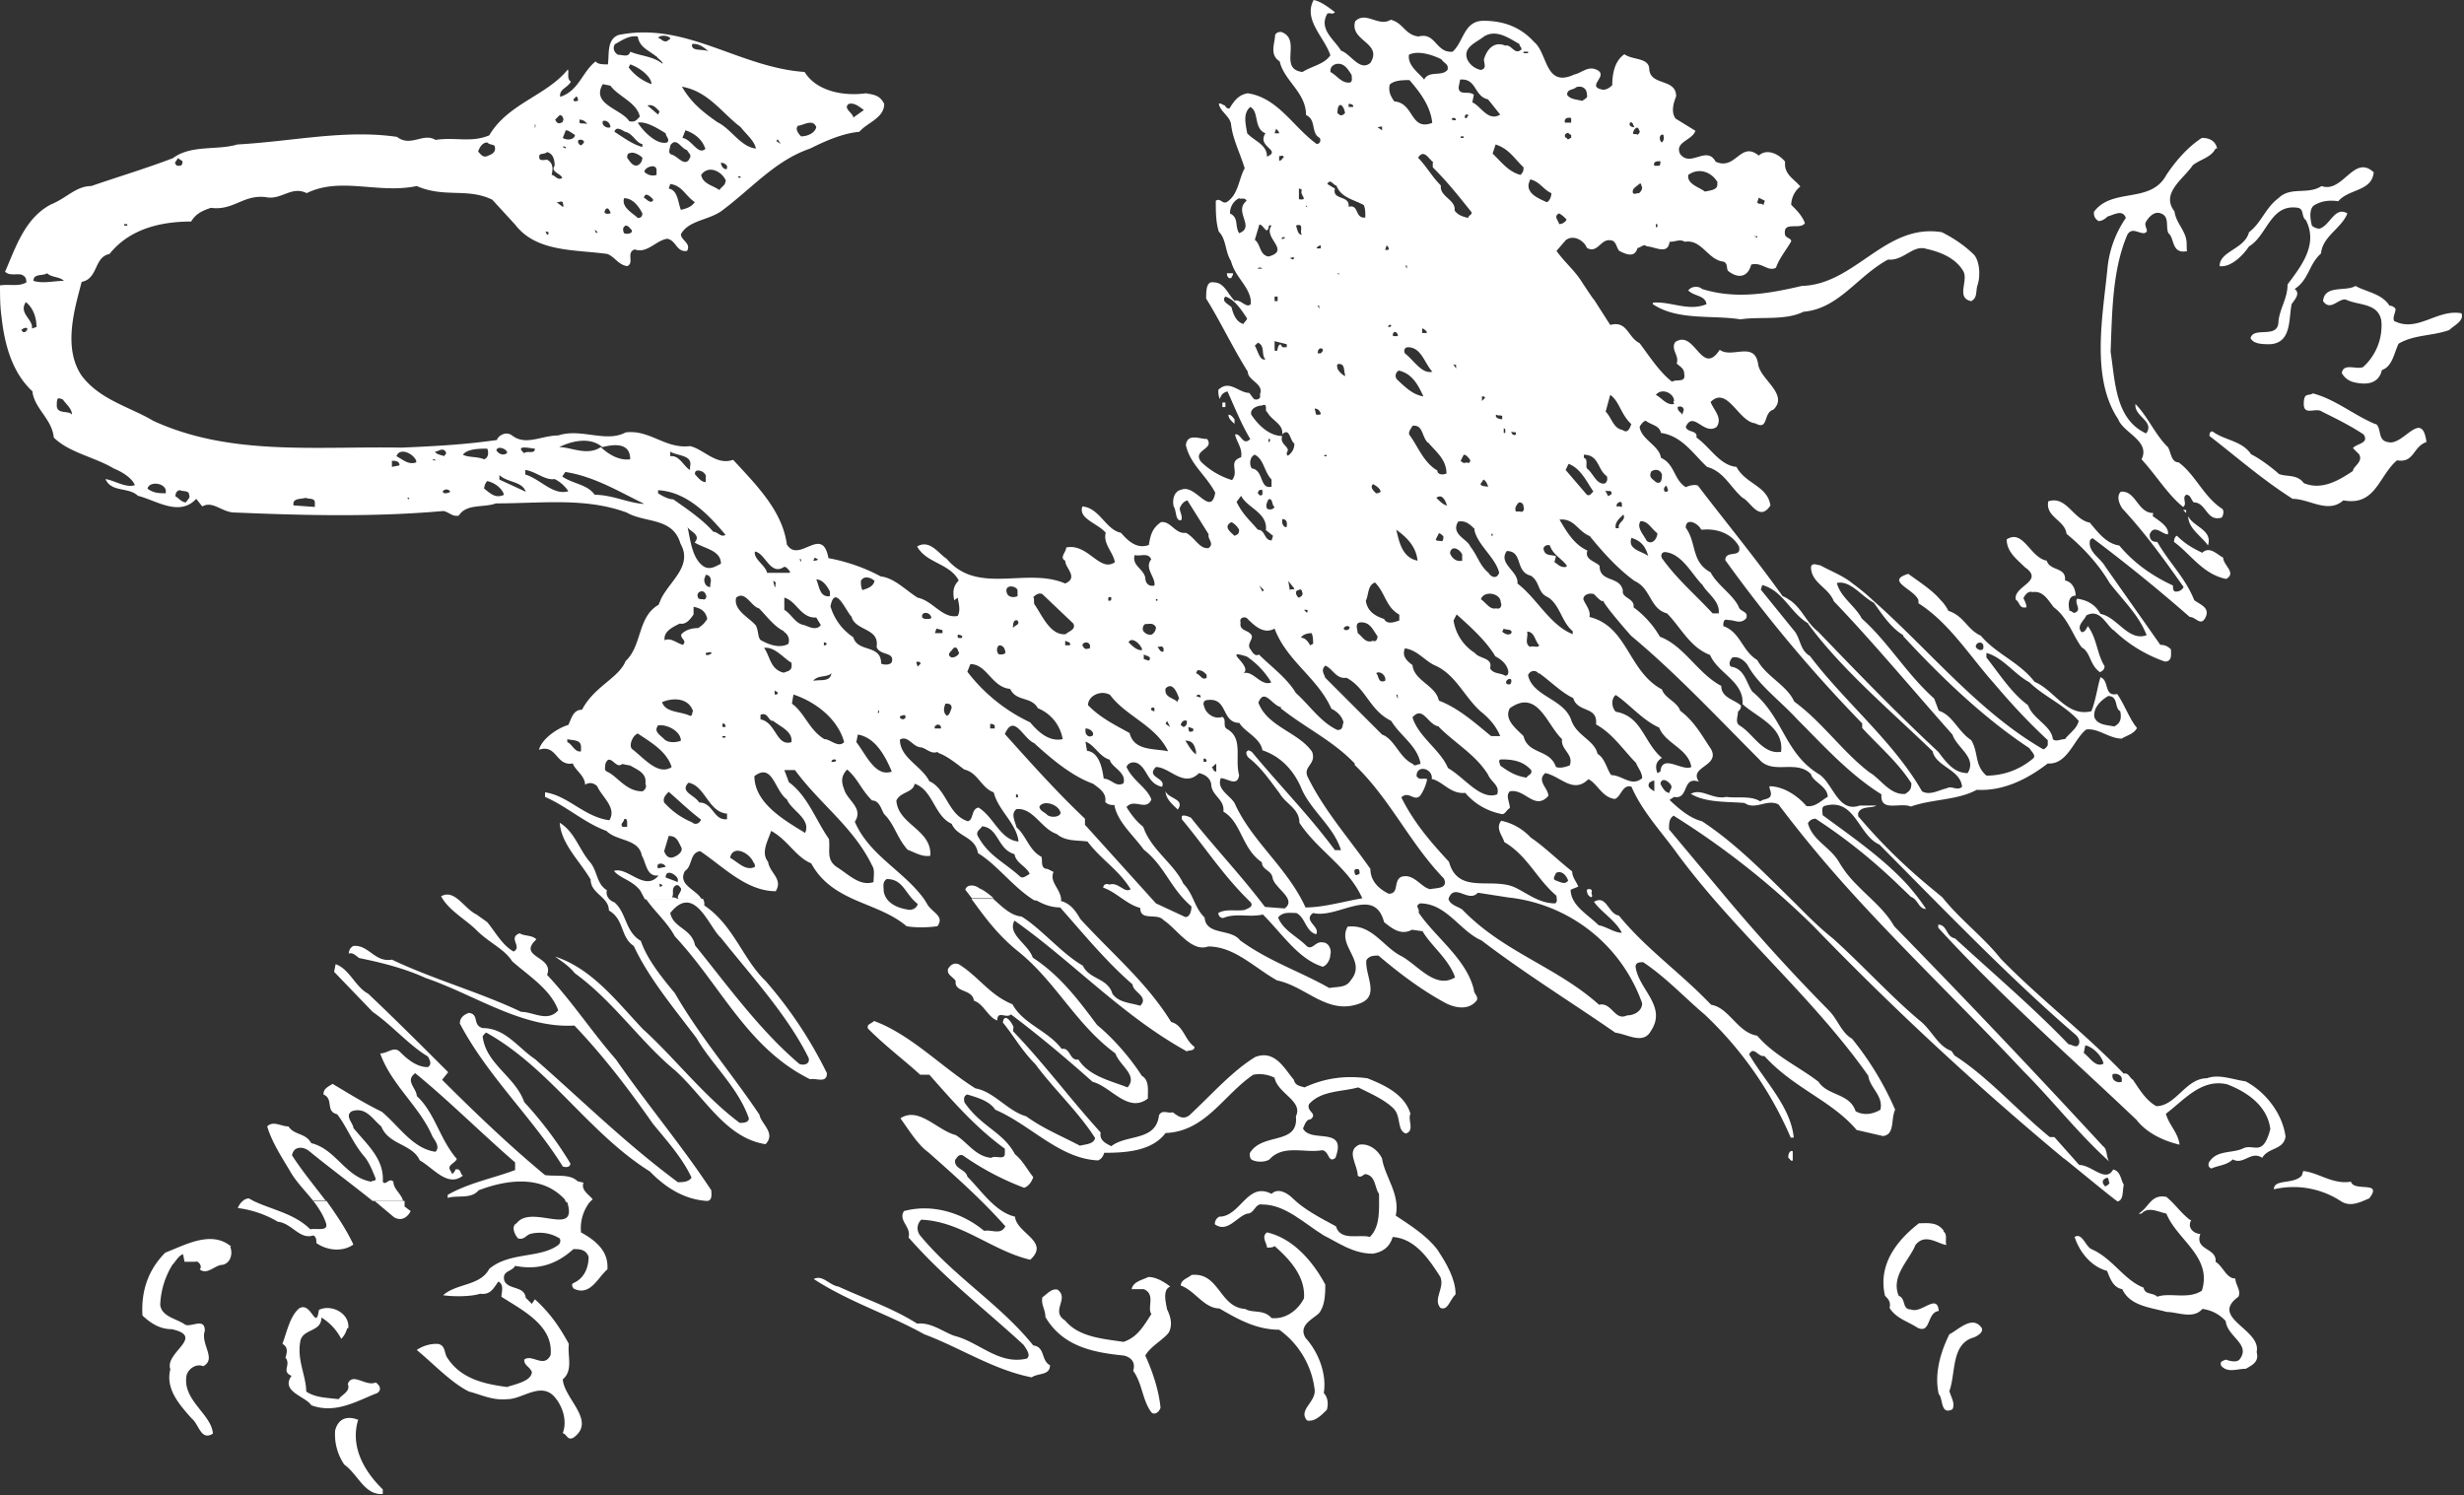<svg xmlns="http://www.w3.org/2000/svg" fill="#fff" viewBox="0 0 486 295"><rect x="0" y="0" width="486" height="295" fill="#333333" stroke="none"/><path d="M463.7 233.1c.6 2.1 6.4-.3 3.6 3.3-1.5.6-3.6 1.8-5.5.6a17.1 17.1 0 0 0-13.3-2.4c0-2.1 3.9-.9 5.5-2.7l.3-.9c3 .3 5.8 2.7 9.4 2.1ZM432.2 240.7c-.9 1.5.6 2.7 1.8 2.7-1.2 3.3 3.3 2.7 3 5.5 1.5.9 2.1 3.3 3.9 3.3 0 1.2 1.2 2.4.6 3.6-5.8 4.2 4.6 6.4 3.6 10.9.6 2.1-1.2 2.7-2.1 3.3-1.8 0-3.6.9-4.9-.6-.3-.9.3-.9.9-1.2.9.3 2.1.6 2.7 0 2.4-3-2.4-4.5-2.7-7.6a7.4 7.4 0 0 0-4.6-2.4c-1.8 2.1-4.9.6-7 .6-3.3-.9-7.3-1.2-8.8-4.5-1.8-.3-2.4-2.1-3-3.6-3.3-.9-5.5-3.9-6.4-6.7 1.5-.9 2.1 1.8 3.3 2.4 4.2 1.8 6.4 6.1 10.3 7.6.3 1.5 1.8.9 2.7 1.8 2.4-.9 6.1.6 8.8-1.2 2.1-6.7-4.9-10-7-15.2-1.5-.3-3.6-1.5-4.9 0h-.6c2.1-1.2 2.4-3.9 5.5-3.3 1.8 1.5 2.7 3 4.6 4.5l.3.1ZM383.3 242.9c.9.6.3 1.8.6 2.7-1.8-.3-4.2-2.4-6.1 0-1.2 3-4.9 6.1-3.3 10 1.5.6.6 2.7 2.4 2.7 2.1.9 5.2-3.3 5.5.3-2.4.3-1.5 4.6-4.2 3.3-1.8-1.2-4.2-1.8-5.5-3.9.3-1.2-.3-1.8-.9-2.4-1.5-6.4 2.7-11.2 6.7-14.3 1.8 0 3.6-.3 4.9 1.5l-.1.1Z"/><path d="M427.3 257.4h-.3v-.6c.3.3.3.6.3.6ZM390.9 262c.3.9-.9 1.5-1.5 1.8-4.6 1.2-3.6 7-4.9 10.6.3 1.2 1.2 2.4.6 3.6-2.4 1.2-1.8-2.1-2.7-3-.9-3.9.3-8.2 2.1-11.8 1.8-.9 4.6-3.9 6.4-1.2ZM209.2 177.2v.5c2.1.6 3 2.1 3.9 3.6 6.4 7 13 12.4 17.9 20.3 2.4.6 2.7 3.6 4.6 4.9 0 .9-1.2.6-1.5.9-12.7-7-22.4-17.6-34-25.8-1.5 2.7 2.7 4.6 3.6 7.3 5.5 3.6 9.1 8.5 12.7 13.3 3.3 2.7 6.7 6.7 8.8 10 1.5.9 1.2 2.7 1.2 4.5-3.9 3-7.3-2.4-10.9-3.3-5.5-4.9-10.9-9.4-16.1-13.3-.9.9-2.7-.9-2.7 1.2-1.8-.6-2.7-3.3-4.6-3.9-.3-2.4-3.9-1.5-3.6-3.9-.6-.9-1.8-1.2-1.5-2.4.6-.9 1.2-1.2 2.1-.9 3.9 2.4 6.1 6.1 10.6 7.9 2.1 3.9 7 5.2 9.7 8.8 1.8-.3 1.5 2.4 3.3 2.1 2.1 3.3 6.4 4.2 9.7 5.5 2.1-2.4-1.5-4.2-2.4-6.7-7.9-5.8-11.8-14.3-19.4-20.3-3.9-3.2-6.3-6.5-9-10.2h4.3c1.7 1.5 3.4 3.3 5.6 3.5 3.9 2.4 7.9 7.3 12.1 9.7 1.2 2.7 4.9 2.4 5.8 5.5 1.2 1.8 3.6 1.8 5.5 2.4 1.8-1.8-1.5-2.7-1.5-4.2-5.2-4.5-9.7-10-14.3-15.2-1.9 0-3.6-.7-5.2-1.7h5.3v-.1ZM437 29.3c-.9 1.8-3 2.1-4.5 3.3-1.8 2.7-6.4 5.5-3.6 9.1.3 2.4 2.4 3.9 2.4 6.4 0 2.5.3 1.2-.3 1.5-2.7.3-2.1-2.7-3.3-3.6-.6-1.2.3-3.3-1.5-3.9-1.5-.6-2.7 1.2-3 1.8-.3.9.9 1.8-.3 2.1-1.2 0-2.4-1.2-3.3.3-3 7-3 15.5-3.3 23.1.9 5.8.9 13.3 7 16.1 1.8-2.4-2.4-3.3-2.1-5.8 2.4 2.4 3.9 6.1 6.4 8.5.6.9.6 3 2.1 3 3.3 2.4 4.9 6.7 8.5 9.1.6.3.3 1.5 0 1.8-3 .9-3-3-5.5-3-.6-.6-.6-1.5-1.5-1.5-.9.6.3 1.8-.6 2.4-3-2.4-5.2-6.1-8.2-9.4 1.8-3.6-3.6-5.2-4.6-7.9-5.5-8.2-3-20.6-2.1-30a21 21 0 0 1 3.6-9.7c-.6-1.8-2.4-.6-3.6-.3-.6.6-1.2.9-1.8.9-.9-.6-.9-1.2-.9-1.8 3.6-4.9 11.2-1.5 14.3-7.3 1.8-2.7 4.2-5.5 7-7.3 1.5 0 2.7.6 3 2.1h-.3ZM468.2 33.9c-.3 3.9-4.9 3.3-7 5.8-1.8-.3-3.6 0-4.9.9-.9.9-.6 2.7-.3 3.9.3.3.9.6 1.5.6 2.1-.6 3-4.5 5.5-3-1.2 3-4.9 4.5-5.2 7.9-2.4 2.1-2.4 5.2-5.2 7 1.2.9 0 2.1-.6 3-.6 3 0 7.6-4.2 7.9-1.5 0-3.3 0-3.9-1.2.6-2.4 5.5.3 5.5-3.3.3-2.7 1.8-4.5 1.8-7.3 2.7-3.6 6.1-7.9 3.6-12.7-.9-.6-.3-2.1-1.5-2.4-5.5-.9-6.1 5.5-9.7 7.6-1.2 1.8-3.6 4.2-5.8 3.9 0-3 4.9-3.3 5.8-6.7 2.4-1.8 3.3-4.9 5.8-6.7 2.4-2.4 5.8-.6 8.5-2.4 4.2 1.5 6.4-6.4 10.3-2.7v-.1ZM471.3 60.3c.6 0 .9.3 1.2.6 0 .9-.6 1.5-.3 2.4 4.6 2.4 8.5-2.4 13.3-1.5.6 1.5-1.5 2.4-2.4 3.3-3.3 1.2-7 .9-10 2.7-.9 1.8-1.2 4.5-3.3 5.2-.6 2.7-3 3-5.5 2.4a3.7 3.7 0 0 1-2.4-1.8c.3-2.1 3-.6 4.2-1.2a11 11 0 0 0 3.6-9.1c-.6-3.6-4.5-3-7-4.2-1.5-.3-3 2.4-4.5.3.3-3.3 4.5-1.8 6.4-3 2.1 1.2 5.2 1.5 6.7 3.9Z"/><path d="M468.6 83.6c1.2.9.3 3.3 2.4 3.6 3 .9 6.7-6.7 7.6 0-2.7.9-2.4 4.2-5.8 3.6-3.6 3-4.2 9.1-10.6 7.9-3 2.7-6.7-.3-10-.3-6.1-3.9-10.6-7.9-16.4-12.4 0-.3 0-.9.6-.9 2.4 1.8 5.8 1.8 7.6 4.5 1.8.9 4.2 2.7 5.5 3.9 1.5.6 3.6 0 4.9 1.8 3.6 1.5 7-.6 9.7-2.4 0-.9 2.1-1.8 1.2-3.3l-1.2-1.2c.6-.9 3.3-.9 2.1-2.7-2.7-1.8-5.8-3.3-8.2-4.5-1.2-.9-3.6.9-3.6-1.5s.9-1.5 1.8-2.1c4.5 1.2 7.9 4.2 12.4 6.1v-.1ZM429.1 95.1l-.3-.3h.3v.3ZM424.6 101.8c1.2.9 3.3 2.1 3 3.6-1.2 0-2.7-2.1-3.6 0 0 1.2.6 1.5 1.5 1.5 2.4 4.2 5.5 7 7.3 11.5 1.2.9 3.3 1.5 2.1 3.6-.9 1.5-1.8-.3-3-.3a330.2 330.2 0 0 0-19.1-15.5c-.3 0-.6.3-.6.6-.3 2.1 2.1 3.3 3 4.9l10.9 15.5c.9 0 1.5.3 2.1.9 0 .9.3 2.4-1.2 2.4a27.6 27.6 0 0 1-10-6.1c-1.5-.9-2.7-4.5-5.5-3-.3.9-2.1 2.1-.9 3.3.6 0 .9-.6 1.2-1.2 1.8 2.4 1.8 5.5 3.3 7.9 0 .6-.3.9-.9 1.2-2.1-1.5-1.8-3.9-3.6-4.9-1.8-2.4-2.7-5.8-5.5-7.9-1.2-1.5-2.1-3.3-4.2-3-.9-.3-1.5.6-1.8 1.2.3.6.6 1.2.6 1.8-1.5.3-1.2-.9-2.1-1.5-.6-2.7 5.8-3.6 1.8-6.4-1.5-1.5-3.6-3-3.6-5.5 3.3-2.1 4.6 3.6 7.9 4.2.6 2.1 3.9 1.2 3.6 3.9 1.5.3 2.1 1.8 2.1 3-1.5 0-1.5 1.8-1.2 3 .6 0 .6.6 1.2.3 1.2-.6-.3-1.8.3-2.7 2.1.3 3.6 1.2 4.6 3 3.3.6 5.5 5.5 9.1 4.2-1.5-3.9-4.5-6.7-7.3-10.3-2.1-3.6-5.2-7-8.5-9.7-.3-2.7-4.2-3.3-3.6-6.4 3.6-1.2 4.9 3.6 8.2 4.2 1.5 1.8 3.3 4.2 5.8 4.5 3 3.6 6.7 6.1 10.6 7.9 0 .6 0 1.2.6 1.2s1.2-.3 1.5-.9c-3.9-5.5-7.3-10.3-12.1-15.5-.6-.9-1.2-2.4-.3-3.3 3-.3 3.3 4.2 6.4 4.2l-.1.6ZM431.2 101.2l-.6-.6h.6v.6ZM435.5 107.6c-1.2-1.8-3.9-3.3-3.9-5.8.9 2.1 4.9 2.7 3.9 5.8Z"/><path d="M434.3 109.1c1.5-1.5 3 .3 4.2.9 0 1.5 2.7 3 .6 4.2-4.6-.9-7-4.9-10.3-7.3 0-.6.3-1.2.6-1.2 1.5 1.5 3 2.4 4.9 3.3v.1ZM404.9 113.9c0 1.2-1.5.6-2.4.9-.9-.6-1.8-2.1-.6-2.7 1.5 0 2.4.9 3 1.8ZM408.2 117c-.6 0-1.5-.6-2.4-.6-.2-.6-.1-1.1.3-1.5 1.2.3 1.5 1.5 2.1 2.1ZM116.4 170.1c1.5 1.8 1.2 4.2 3.3 5.5-.3 1.2.6 2.1 1.5 2.4 2.4 2.1 2.1 5.8 5.2 7.6 1.2 3.6 4.2 7.3 6.7 10.3 4.9 8.5 11.2 15.8 16.7 24 .3 1.8 3.3 3.6 1.2 5.8-7.9-1.2-12.1-9.4-17.9-14.6-6.7-5.5-12.1-13.6-19.7-19.1-1.2-1.5-2.7-2.4-3.9-3.3 7.3 2.4 12.1 8.8 17.3 14.3 6.1 5.5 12.1 13.3 19.1 18.5.6 0 1.8 0 1.8-.9-2.1-6.1-7.3-10.6-10.3-15.8-4.6-6.1-9.4-11.8-12.4-18.2-2.7-1.8-1.8-5.2-4.9-7 0-2.7-3.6-3.3-3.6-6.1-2.1-3.6-5.8-7-6.1-11.2 3 1.8 3.9 5.5 6.1 7.9l-.1-.1ZM96.1 181.9c1.5 1.8 3 4.6 5.2 5.8 1.8-.9-1.2-2.7 1.2-3.6.9.6 2.4.3 3.3 1.2-3.9 3.6 3.6 3.3 2.1 7 4.9 5.2 8.8 11.2 13.6 16.7 6.1 8.8 13 17 18.8 25.8 0 .6.3 2.1-.9 2.1-4.5-.3-8.2-2.7-11.2-5.8-12.1-7.6-19.7-20.3-32.1-27.3-.3-.3-.6.3-.9.6.6 5.5 6.4 7.9 8.2 13a75 75 0 0 1 9.1 12.1c0 .6-.6.9-1.5.6-5.8-9.4-14.9-17.9-20.3-28.2 0-1.2.9-1.8 1.8-2.1 2.1.3.6 2.4 2.7 3 4.5 0 7 3.9 10.3 6.1 9.7 8.5 17.6 16.4 28.2 24.3.9 0 2.1 0 2.7-.9-1.8-3.9-4.9-7.3-7.6-10.6-4.9-7-9.7-13.3-15.5-19.4-10.3.6-19.7-6.1-29.4-9.4-3.9-1.8-8.5-3-13-3.9-.6-.3-1.2-1.2-2.1-.9 0-.6.3-1.2.9-1.5 3-.3 4.2 3.3 7.6 2.7 8.2 3.9 17.3 6.4 25.5 10.3 2.4 0 5.2 2.1 7.3-.3-1.5-4.2-6.1-7-9.1-9.7-1.5-2.4-4.5-3.6-7-6.1-2.1-2.1-5.5-3.9-7-6.7 2.7-1.5 4.5 2.4 7 3.6l2.1 1.5ZM138.6 177.2c.2.4.4.8.3 1.4 5.8 3.9 7.6 10.6 12.1 14.9a83.5 83.5 0 0 1 12.1 18.2c0 2.1-2.1.9-3.3 1.2-12.4-6.1-17.6-18.5-26.7-28.2-1.5-2.8-4-4.9-5.7-7.4h11.2v-.1Zm-6.4 2.9c.6 3 4.2 3 4.9 6.4 6.4 7.9 12.7 16.7 20.6 23.4.9.3 2.1 0 1.8-1.2-4.2-8.5-11.5-16.4-17.3-23.7-2.4-2.1-5.2-10.9-10-4.9ZM64.4 236.9c2 2.8 3.9 5.6 5.3 8.6-2.1 1.5-5.2 1.2-7.3-.3 0-.6 0-1.2-.6-1.5-2.7.9-4.2-2.4-7-2.7a20.5 20.5 0 0 0-7.9-2.7c.2-.5.5-1 1-1.4H50c3.8 1.8 8.1 2.5 11.2 5.6 1.2-.3 3.9.6 3-1.5-.5-1.4-1.4-2.8-2.4-4.1h2.6ZM79.8 236.9v1.1l1.2.9c-.6 1.2-1.8 2.1-3.3 1.2l-3.8-3.2h6-.1ZM116.5 236.9a8.4 8.4 0 0 0-1.9 6.2c2.7 1.5 5.5 3.6 5.2 7.3-1.8 1.5-3.3 5.2-6.4 3.9-.3 0-.9-.9-.3-1.2 2.1-.9 3-3 3-5.2-.6-1.5-1.8-1.5-3-1.5-3.3 3-7 4.2-11.5 3.3-.6 1.2-2.7.9-2.1 3 .9 1.8 3.9.9 4.2 3.3l1.2 1.2.6-.9c3 2.7 4.9 5.5 6.7 8.8-.3 2.4.9 5.2-1.2 7 .3 3.9 6.7 8.2 2.1 11.5-1.2.6-1.2-.6-2.1-.9.9-2.4 0-5.2-1.5-7-2.7-3.3-6.4.3-9.4.3-3 .3-5.2-.9-7.6-1.5-3.6-1.8-7-5.5-10.3-8.2a6.9 6.9 0 0 1 4.2-1.2c1.5.3 1.2 1.8 1.8 2.7 2.7 4.2 7.3 5.2 11.8 5.8 1.8-.6 4.9-1.2 4.9-3-.6-1.2-1.5-1.2-1.5-2.4 1.5-1.2 3.9 1.8 5.2-.9.6-5.8-5.5-8.8-9.7-11.5 0-.9.6-2.4-.6-3-.9 1.2-1.5 2.7-3.6 2.4-1.8.6-5.2.6-7.3.3 2.7-2.4 7.3-1.8 9.1-5.2 3.9-3.3 9.7-2.1 13.3-4.5.6-.3.9-.9.6-1.5a7.5 7.5 0 0 0-5.8-.9c-.9.3-1.2 1.2-2.4.9-.6-.6-1.5-2.4-.3-3 3-3.9 12.4 3.1 9.9-4.4h4.7ZM47.9 236.9c.3-.3.8-.5 1.2-.5l.9.5h-2.1Z"/><path d="M61.8 236.9c-1.6-2-3.5-3.9-4.6-5.9-1.8-3-3.6-5.8-4.5-8.8 1.2-1.2 2.7 0 4.2 0 1.2 1.8 3.3 1.2 4.5 3.3 4.9 1.2 6.7 6.7 11.8 7.6.3-.3.9 0 .9-.6-.6-1.5-1.2-3-2.1-4.2-2.4-2.7-3.6-6.1-5.5-8.5-2.4-.6-.6-3-2.7-3.9 0-1.2.9-1.5 1.8-2.1 3 1.8 6.4 3.9 9.7 5.5 3.3 2.7 6.1 7.3 10.6 7.9.9-.9 0-2.1-.6-3-2.4-5.8-8.2-10.3-10.3-16.4 1.5 0 2.7-1.5 3.9-.3 1.5 1.5 3.3 3 5.5 3 .9-.6.3-1.5 0-2.1-3.6-2.1-7-6.1-10.9-8.8l-7.6-7.9.3-1.5c2.7.9 3.9 4.5 6.4 5.8 5.5 5.2 10.9 10.6 15.8 15.5l-1.2 1.5c6.4 6.4 13.3 13 20.3 18.8 2.1.3 4.9-.3 6.4 1.2l1.2.3c-.6 1.5 1.2 2.4 1.8 3.3l-.6.5h-4.7l-.2-.5c-4.5-4.9-11.5-3.9-17-1.8-1.5 1.8-4.2.9-6.1 1.5v-.6c4.2-2.4 9.1-3.3 13.3-4.9v-1.5c-6.7-5.8-13.3-12.4-19.7-17.6-2.1 1.5.3 3 .3 4.5 3.6 3.3 4.5 8.5 7.9 12.4-.3.9-2.1 1.2-1.2 2.4l.3.6c.3-.3.6-.6.6-.9 1.2-.3.9.9 1.5 1.2-3 2.4-5.8-1.5-8.5-3-1.5-3.3-6.1-3-7.6-6.7-1.8-1.5-3-3.9-5.8-3-1.5.9.3 2.4.3 3.3 2.7 3.3 6.1 6.1 5.8 10.6.6.9 1.2-.9 2.1 0 0 1.5 1.6 2.4 1.9 3.8h-6c-4.1-3.3-8.7-6.7-12.6-9.9-1.2-.9-3-.9-3.3.9 2 3.1 4.4 6 6.6 8.9h-2.6l.2.1ZM199.8 203.4c6.4 6.7 11.2 13.3 17.3 20-.3 1.5.9 2.1 2.1 2.7 3-2.4 8.8-.9 9.4-6.1.6-1.2 1.8-.3 2.7-.6 1.2.9 2.1 1.5 3.3.6 4.2-3.9 8.5-8.8 13-11.5 3.9-1.5 5.8 2.4 7.6 4.5.3 1.2 1.2 1.2 2.1 1.5 3.9-1.8 7.9-2.4 12.4-1.8 3 1.2 7.3 3 8.5 7-.6 1.2.9 3.3-.9 3.9-1.8-.6-.9-3.3-2.4-4.9-1.8-1.8-4.6-3-7-4.2-3.3.9-7.3.6-9.7 3.3-.6 1.5 1.8 1.8.3 3-.9 0-1.2 1.2-1.5 1.8 1.5 3 8.8-.6 6.4 5.8-1.5 1.2-1.2-1.5-2.7-1.5-3.3.6-7.6-1.2-10.3 1.8-.9.6-2.7.6-3.6 0-.3-.3-.3-.9-.3-1.2 2.4-4.2 9.7-1.5 9.1-7.3 1.5-3-3.6-4.5-4.2-7.6a6.6 6.6 0 0 0-4.2-.6c-5.8 3.9-9.4 11.2-17.3 11.5-2.7 3.6-7.9 3.9-12.1 3.9-.3.9-.6 1.2-1.2 1.5-7.6-.3-13.3-7-20.3-10-1.2-1.8-3.6-2.4-5.5-3-.9.3-.6 1.2-.6 1.5 3.3 4.9 7.6 5.8 10 10.3 1.5 1.2 2.4 3 3.6 4.5-.3.9-.9 1.8-1.8 2.1a53.9 53.9 0 0 1-12.1-6.4c-.9-.3-1.2.6-1.5.9-.3 1.8 2.1 1.8 2.4 3.3 2.7 2.7 5.5 7 9.4 7.9.3 3.3 7 4.9 3 8.5-7.6-1.8-13.6-7.6-21.5-7.9-.9.9-.9 2.1-.3 3 6.7 8.2 15.8 13.6 22.4 21.8 2.4.3 1.5 3 3.3 3.9 0 2.1-2.4 1.5-3.6 2.4-7.6-1.5-14-5.8-21.2-8.5-7-3.9-14.9-6.4-21.8-10.9 1.8-.9 3 1.2 4.9 1.5 5.2 2.4 10.6 4.2 15.5 7.3 2.7-.3 4.9 1.5 7.3 2.4 4.9 1.2 8.8 5.8 14.3 4.5.9-.6 0-1.8-.6-2.7-7.9-7.3-15.5-13-22.7-21.2.6-2.1-2.1-3.3-.9-5.2 5.5-1.5 11.5.3 15.8 3.9 1.5-.3 3.3.9 4.2-.9-4.6-5.2-10-10-15.2-14.6-2.1-1.5-3.9-4.5-5.5-6.7 3.6-2.4 7.3 2.4 10.9 3.3 2.4 1.5 3.9 4.2 7 4.5.9-.6 2.7.6 2.7-.9v-.9c-5.8-4.2-10.3-9.4-14.9-14.6h-1.8c-3.3-3-6.7-5.5-10.3-9.1-.3-.9.6-.9 1.2-1.5 7.3 2.7 13.3 9.1 20 13.3 3.6.6 6.4 4.5 10 5.5 3.3 2.4 7 3.9 10.6 5.8 1.2-.3 2.7-.3 3-1.5-3.3-5.2-8.2-9.7-11.8-14.6-2.7-2.7-4.2-5.5-6.4-8.2.3-2.1 1.8 0 2.1.9l-.1.8Z"/><path d="M272.6 228.6c.6 3.6 3.6 7 2.7 11.2 2.7 1.8 6.1 3.9 8.2 6.7 1.8 2.7 3.6 5.8 3.6 8.8-1.2 1.2-1.5 3.3-3 2.7-1.5-1.8.9-3.9 0-6.1-2.1-3.3-4.9-7.6-9.4-7.9-.6 2.1-2.1 3-3.9 3.3-3.9 0-6.7-2.1-9.7-3.6-3.9-2.4-7.6-6.1-12.1-6.1-1.5-.3-1.5 1.8-3 1.8-2.1.6-3.9 3.9-6.4 2.1 0-.6.3-1.2.9-1.5 4.2 0 5.5-7 10.3-4.5 1.2-1.2 3-.3 4.2.9 2.1 2.1 5.5 3.9 8.5 5.5.9 3 4.6 1.5 6.7 2.1 2.1-2.1 1.8-5.5 1.8-8.5-.9-1.2-.6-3.6-2.7-3.9-.3 0-.9.9-1.5.3 0-2.1-2.4-4.9.3-6.1 1.8-.3 3.6.9 4.5 2.7v.1ZM353.6 228.9c-.3.3-.6-.3-.9-.6 0-.6.3-1.5.9-1.2v1.8ZM76.1 234.4v1.2c-.6-.6-1.8 0-2.1-1.2.3-1.2 1.8-.9 2.1 0ZM113.4 235.9c-.9.3-1.5-.3-1.5-1.2-.3-.9.6-1.2 1.5-.9v2.1Z"/><path d="M261.4 253.2c0 1.8 0 4.2-1.2 5.8-1.2 1.2-4.2 2.4-2.7 4.9 2.7 3 4.2 7.3 3.6 10.9.9.9.9 2.4.6 3.3-1.2 1.2-2.4 2.4-3.9 2.1-1.8-2.1 1.8-3.6 1.5-6.1a17 17 0 0 0-7-11.8c-4.5 0-8.2-2.1-11.8-4.2-3 0-4.9-3.6-7.6-4.5 0-1.2 1.5-1.5 2.1-2.1 5.5-.6 5.5 6.4 10.6 6.7 1.5.9 3.6 0 5.2 1.8 2.7.3 5.2-1.5 6.4-3.9.3-4.2-2.7-7.6-5.8-10.3-.3.3-.9.3-1.5.3 0-.9-1.2-2.1 0-3 5.2 1.2 9.1 5.8 11.5 10.3v-.2ZM45.4 245.9c.6 1.5 0 3.3-1.5 3.6-1.5 0-3 2.1-4.5.9.6-.6-.3-1.8-.9-1.5h-2.1l-.3-1.5c-.9.3-1.5 1.5-2.1 2.1a16.3 16.3 0 0 0-2.4 7.9c.3 2.4 3.3 2.7 4.9 3.9 1.2.6 3.9-1.5 3.9 1.2-.9 2.7 2.4 5.5-.3 7-1.5-.6-3 .6-3.3 1.8-.9 4.9 4.9 7.6 5.2 11.5-2.4 1.5-2.7-1.8-4.2-3-2.4-2.7-5.2-5.8-4.2-9.7-1.2-3.3 7-6.4.3-7.9-2.4 0-4.2-1.2-5.8-2.7-.3-4.9 1.2-9.1 4.5-12.4 3.9-1.5 9.1-4.5 13-1.2h-.2ZM230.8 253.8c-1.5.6-.9 3-.6 4.5.6 1.2 1.2 3 .3 4.6-1.2 1.5-3.6 2.7-4.6 4.5 1.5 3.3 2.7 7 3 10.3-.3.9-1.2 1.5-1.8.9-1.8-2.4-1.8-5.8-3.6-8.2.6-1.8-.6-2.7-1.8-3-6.1-.6-12.1-1.8-15.5-7.6 0-1.5-.9-2.4-.6-3.9.9-.6 1.8-1.8 3-1.5 2.4 1.8-1.5 4.2 1.5 6.1 2.7 3.3 7.6 3.6 11.5 4.2 2.7-.9 3.9-3 5.5-5.5-.9-1.2.9-3.9-1.5-4.9h-2.4c.3-1.5 2.1-1.8 3.3-2.4 1.5 0 3 .9 4.2 1.8l.1.1ZM68.5 262c-.3.9-.6 1.5-1.2 2.1-.9-1.8-2.4-3.3-3.9-4.2 0 3-3.9 2.1-4.2 4.9-.6 3.6 1.2 6.7 1.2 9.7 1.8 1.2 3.9 1.2 6.4 1.5.6-.9 2.4-1.5 1.8-3 .9-2.4 3.6.6 5.5-.3.9.6 1.2 1.5.3 2.1-3.9 1.5-8.2 4.2-13 2.4-1.2-1.8-6.1-2.7-3.9-5.8-2.1-.9 0-2.1-1.2-3.6.3-.9.6-2.1-.6-2.7.9-2.4 1.5-5.5 3.3-7 2.4-1.5 3.3 4.6 3.9.3 2.4-1.2 6.1.6 5.8 3.6h-.2Z"/><path d="M60.3 259.8c0 .3.3.9 0 1.2-.6 0-.6-.3-.9-.6.3 0 .6-.9.9-.6ZM70.6 280.2c-1.5 5.2 1.2 10 4.9 13.6v.9c-3.6.3-4.9-3.9-7.6-5.8a10.6 10.6 0 0 1-1.8-6.7c.6-2.4 2.4-3 4.6-2.1l-.1.1ZM414.9 209.8c-1.5.9-2.7-1.2-3.9-2.1l.3-1.5c1.5.3 3.3 2.1 3.6 3.6Zm3.6 3v.6c-.9.3-2.1-.3-1.8-1.5.9-.3 1.8.3 1.8.9Zm-2.4 20.6c-.3.3-.6.6-.9.6-.6-.6-.6-1.2 0-1.5.9-.6.6.6.9.9Zm-224.4-56.2-1.3-1.7c.3-1.2 2.1-.9 2.7-.3 1 .4 2 1.2 2.9 2h-4.3Zm-2.8-59.3c.2 1.2.6 2.5 0 3.6-3 .6-4.9-3-7.9-3.6-2.4-1.5-4.6-3.9-7.3-4.2-3.3-1.8-7-3-10.3-3.6-1.2-6.7-5.8 1.2-8.2-2.7-.9-6.7-6.1-11.8-10.6-16.7-3.3 1.2-5.8-2.1-8.5-2.7-4.9.6-7.9-3.3-12.7-2.7-3.9 2.1-8.8-.9-13.3.6-3.3 0-6.4 2.1-9.1 0-1.2-.9-2.7 0-3 .9-6.4.9-11.8 1.2-18.8 1.5-17-.3-33.8 1.7-49-5.3-4.5-2.7-10.5-4.1-14.1-8.9-2.3-3.4-2.3-7.6-1.6-11.7.4-2.4 1.1-4.8 1.6-6.8 3.3-.6 2.4-4.9 5.5-5.5 3.9-4.9 10-6.4 16.1-6.4.9-1.5 2.1-2.1 3.9-2.7 4.5.6 6.4-2.7 10.9-2.1 3 .6 5-2.3 8-.8 6.7-3.3 14.1.2 21.7-1.4 5.5 2.4 10 .3 14.9 2.7l4.5 4.9c4.2 5.5 11.8 4.9 18.2 5.8 1.5.6 2.1 2.1 3.9 2.4 1.5-.6-.3-2.7 1.5-3.3 2.4.9 4.2-1.8 6.4-2.1 1.8.3 1.8 2.7 3.9 2.4.9-1.5-1.2-2.1-1.2-3.3 1.5-2.7 5.2-2.7 7.9-4.5 6.1-4.5 10.6-10 17.6-12.4 3-1.5 6.4-3 9.7-3.3 1.5-1.8 4.9-2.7 4.9-5.5-.9-1.8-2.1-1.8-3.6-2.1-4.2.6-9.7-.3-12.1-4.2-13-.9-23.4-10-36.7-7.3-2.4.9-1.8 3.9-2.1 5.8-.9 0-2.1 0-2.4-.6-2.7 2.1-3.3 5.8-7 7-.3-1.5 1.5-1.8 2.1-3-.9-.6-.3-1.8-.6-2.4-4.2 5.2-11.8 6.7-15.5 13-3.6 1.5-6.7.3-10.6.9-2.4-1.5-4.9 1.5-7.6-.6-10.3-1.5-20.6.9-31.5 1.5-3.9 1.2-9.1 0-12.7 2.7-5.5 2.1-10.6 3.6-16.1 5.5-3 0-4.9 2.4-7.9 3.6-5.2 2.7-7 8.5-9.1 13.3.9.9 2.4.3 3.3.6.6.3.9.6.9 1.5-1.5.9-3.3.3-5.2.6 0 2 0 4.1.3 6.2.6 5.5 2.1 11 6.1 14.7.3 3.3 3.9 5.5 4.2 9.1 3 3 8.2 3.9 11.8 6.1 1.5.6 3.6 1.8 4.2 3.3-1.8.6-3.9-.9-5.8-1.2 1.2 2.7 4.5 1.5 6.4 3.3 3.6.9 8.2 4.2 11.5.6l1.2 1.5c2.1-1.2 3.9 1.2 6.4 1.2 14.3.6 27.6.9 41.2-.3 1.2.3 1.8 1.2 3 .9 1.5-2.4 4.9-1.5 7.3-2.4 9.1 0 17.6-1.2 25.8 1.8 3.6 2.1 9.1.9 10.6 6.1 2.5 4.4-2 7.3-3.8 10.9l-.5 1.2c-4.2 2.4-3.2 8-6.5 11.1-1.4 3.4-6.2 5-8.6 9.6-1.8 0-2.1 1.8-2.7 3-2.1.6-5.2 2.7-5.8 4.9 3.6-1.2 3.3 3.3 6.7 2.7.3 1.2 2.4 2.4 2.4 4.2.9-.6 1.8-.3 2.4.3.9 2.1 3.9 4.2 2.4 6.7-4.9-.6-8.2-4.9-12.7-5.5v.9c4.2 1.8 7.9 5.2 12.1 6.7 2.1 2.1 6.4 1.5 7 4.9.9 1.5.9 4.2 3.3 3.9-2.7 3.3-6.1-1.8-8.8-.9 1.2 1.5 3.6 1.8 5.2 3.9l.9 1.7h11.2c-1.1-2-4.8-2.8-3.3-5.6 1.5-.9.9-3.6 3-3.9 4.5 3 9.1 7.9 14.9 7.9 1.5-2.4-1.2-3.6-1.5-5.8-1.5-1.8 0-4.2.6-6.1 3.3 1.8 4.9 5.2 7.9 6.4 2 3.7 5.1 5.6 8.4 7.1 3.6 1.6 7.5 2.8 10.4 5.3 1.5.3 4.2.3 6.1 0 1.5-2.1-1.2-2.7-2.1-4.5l-.5-.8c-4-5.6-10.8-8.6-13.7-15.3 1.8-2.7-1.5-4.2-2.1-6.4-.6-1.5-.6-2.7.6-3.9 2.1 1.8 2.7 3.9 4.9 6.1 1.5 0 1.8 1.8 2.4 2.7 2.1 2.1 2.4 4.5 4.6 7 1.5.6 3 1.5 4.5 1.2.3-5.2-6.4-6.1-6.7-10.9.9-1.8 3.3-1.5 3.6-3.3 3.6 1.2 3.9 6.4 7.3 7.9 1.2 2.7 4.6 2.4 5.2 5.8 3.7 2.2 7 6.8 11.1 9.3h5.3c0-2.2-2.4-3.6-1.5-5.6l-1.2-.6c-1.5 0-.9-1.8-1.2-2.4-2.4-1.2-3-4.2-4.9-5.8-.3-1.2-1.2-2.7 0-3.6 3.3-.3 4.9 3.9 7.9 4.9 1.8 1.5 3.9 1.2 6.1 1.5 2.7 3.6 6.1 5.5 8.5 9.4-1.2.9-2.4-1.5-4.2-.9-.6-.3-1.2 0-1.2.6 1.7.6 3 1.7 4.4 2.6.9.6 1.8 1.1 2.9 1.4 0 2.7 3.3.9 4.6 2.4 2.7 1.8 5.5 6.4 8.8 5.2 5.2 0 9.1 4.2 13.6 6.7 5.8 1.2 10 7 16.4 4.5 3.9-1.5.9-5.5 1.2-8.5.6-.9 1.5-.9 2.4-.9 4.2 3.6 8.8 7 13.3 9.4 1.8.9 4.5 1.5 6.1-.6.3-.9-.6-1.2-.6-2.1-1.5-6.1-7.6-10.3-10.9-15.2.3-.9-.9-1.2.3-1.8 5.2 0 7.9 5.5 12.1 7.3 8.8 6.7 17.6 12.1 26.4 18.2 2.4.3 5.5 2.4 7-.3 3.3-4.9-2.4-8.2-3-12.7 0-.9.9-.9 1.5-.9 4.5 3 8.2 7 12.1 10.3a72.6 72.6 0 0 1 17 24.3h.6c-.6-6.1-5.8-11.2-8.8-16.4.9-1.8 1.8.6 3 .3 5.8 6.4 13.3 8.8 18.2 14.6l5.2 1.2c2.4-.3 1.5-3.3 2.4-5.2a60.2 60.2 0 0 0-8.5-14c-2.1-1.2-2.7-3.6-4.5-5.5a371.9 371.9 0 0 1-19.8-21.7l-11.8-14.1c0-1.2 0-2.1.9-2.7a160.6 160.6 0 0 1 27.6 21.8 619.2 619.2 0 0 0 49.7 46.1c-2.4-2.1 10 8.2 10.3 8.2 1.2-.3.9-2.1 1.2-3.3-.6-.9-.6-2.7-2.1-3-1.5 2.7-4.2-.9-6.7-.9l-4.9-5.5h-.9c-6.4-5.2-12.1-11.8-18.8-16.1l-.6-.9c-2.7-.9-3.9-4.2-6.4-6.1-5.8-4.9-10.9-10.6-17-16.1-2.9-2.3-5.1-4.6-7.7-7.2-5.6-5.5-11.4-11.5-18.1-15.9-2.4-.6-4.5-2.4-6.4-4.2l.9-.6c3 .6 1.5-4.2 4.9-3-2.1-3 4.2-3 2.4-6.4-1.8-2.7-3.3-5.5-6.1-7.6-.6-1.8-3-2.4-3.6-4.2-6.7-3.6-6.7-12.4-14.3-14.3.3-1.3-.8-2.4-1.2-3.5 0 .2 0-.2 0 0 0-.9 1.2-1.3 2.1-1 0 0 1.8 2 1.8 1.2 0 .8 5.5 7 5.5 7 9.1 7.6 17 16.1 25.2 24.3 2.7 3.3 7.3 0 10.3 3 .3 1.5 3.3 2.4 3.3 4.5-1.2.6-2.4 2.1-4.2 1.8-1.8-2.1-4.6-3.9-7.3-3.9 0 .6.3.9.3 1.5 0 1.2-1.5.9-2.1 1.5-1.8-1.2-4.5-.6-6.7-.9-2.7.6-4.9-1.8-7-.6 3 1.8 7.3 1.5 10.6 1.8 2.1 1.5 4.5-.9 6.7.3a248 248 0 0 0 13 15.8c11.3 12.6 23.5 24.2 35.2 36.7 5.8 5.8 10.9 12.4 17 17.9-.6-.9-.3-2.4-1.2-3a2097.3 2097.3 0 0 0-41.2-43.4c-1.8-3.2-4.8-5.5-7.4-8.2a21.8 21.8 0 0 1-3.5-4.5c-1.8-3-5.2-4.2-6.1-7.6.3-.6.9-.9 1.5-.9 6 3.9 11.3 8.2 16.3 13l2.5 2.4c1.5.6 1.5 2.4 3 2.4a43 43 0 0 0-3.8-4.9c-4.8-5.2-10.9-9.4-16.6-13.6 0-.6-.3-1.5.3-1.8 6.1-1.8 6.7 5.8 10.9 7.6l7.8 7.9c10 10.1 20.4 20.6 31 29.7.6.6.9 1.5.3 2.1-.6.3-1.2-.3-1.8-.3-7-7.3-14.9-14-22.4-20.9-1.8-.3-1.5-2.7-3.3-2.7v.6c12.1 13.3 26.4 25.8 39.1 37.9 2.1 2.7 5.5 4.2 8.5 4.9-.3-2.4-2.1-3.9-2.7-6.1 3.6-2.7 7-7 12.1-5.8 3.9 1.5 7.9 4.2 8.5 8.8-1.5 5.8-3.3 2.7-5.5 3.9-2.1.9-4.9.3-6.4 2.4-.3.3-.6 1.2.3 1.5 1.2-.6 3-.6 4.2-1.8 2.1 1.2 3.6-1.8 5.8-.3 1.2-2.1 4.2-1.5 4.6-4.2-.6-4.5-3.9-8.8-7.9-10.9-2.4-.3-5.2-1.5-7.6-.6-4.2 0-6.1 5.5-10 5.5-2.1-1.2-3.3-3.3-4.6-5.2-.6-.3-.9-1.5-1.8-1.2-7.9-8.2-16.7-14.9-24.3-22.7-3.3-4.2-7.9-7.6-11.5-12.1l-2.9-2.4c-5-4.2-9.2-8.3-13.7-13.6v-.6c.6-1.5 2.7-.9 3.6-1.5h-3.3c-4.2 1.5-5.2-4.2-7.9-6.1-7-4.2-7-11.2-13.3-16.4-1.2-1.8-1.5-4.5-4.2-4.9-.6-.6 0-1.5.3-1.8 1.2-.3 2.4.6 3 1.5 2.1 3.9 6.4 7 9.7 10.6 5.2 5.2 10.3 10.9 16.7 14.9-.3 3.6 3.6 1.5 5.8 2.4 4.2-1.5 9.1-1.2 13-3.3 5.2.3 10-2.1 14-5.2 3.9.3 5.2-4.9 7.6-6.7 2.4-.3 4.5 1.8 7 1.8.9-.6 2.4-.9 3-2.1-1.5-1.8-2.4-4.5-3.9-6.7-2.7.6-1.5-2.7-3.3-3.3-.6 1.8-.9 4.5-1.8 6.7-4.9 1.2-7.3-4.2-11.2-5.8-3-3.9-7.6-5.5-10.6-9.1-2.7-1.2-3.3-3.9-6.4-4.9a8 8 0 0 0-1.5-2.1c-1.8-2.1-4.1-3.5-6.4-5.2-4.7 1.4 1.2 3 2 5.2v.6c6.1 3.9 10 10.3 14.9 15.8 3.3 3.9 6.7 7.6 10.6 11.2v.9c0 .3-.6.9-.9.9-12.7-7.3-22.6-19.7-33.6-29.4a41.2 41.2 0 0 0-4-3.3c-1.8-1.5-4.2-2.4-6.4-3.6-.6 0-1.5-.6-1.8.3 0 3.2 3.4 4 4.5 6.8 7.6 7.9 16.1 18.1 23.4 26.3.9 2.7 4.9 4.5 3 7.6-2.7 0-4.2-2.1-5.8-4.2-8.2-7.6-15.8-15.5-23.7-23.7-2.3-1.8-3.1-4.4-5.4-6.1-.5-.3-1-.7-1.6-.9-5.2-7.3-11.2-14.6-16.7-21.8-.6-.3-1.8 0-2.4.3-2.4-1.5-2.1-4.5-4.9-5.8-.3-2.4-3.9-3.6-4.2-6.1.3-.6.9-1.2 1.2-1.2 1.2.9 2.7.9 3 2.4 4.2.6 6.4 4.2 9.1 6.7 3.3.9 4.5 3.9 7 6.1 1.5.6 3.3 4.9 5.5 1.5-.6-3.9-4.9-4.2-6.7-7.6-3.3-.3-5.2-3.9-7.9-5.8.3-1.5-1.8-.9-2.1-2.1 1.5-3.3 3.6 1.8 6.1 0 1.2-1.8-.6-3.3-1.2-4.9 3.3-3.3 5.5 3.9 8.8 4.2 2.7 1.5 1.5-2.1 3.6-2.7 3-3-2.4-5.8-3-8.8-.6-4.9-5.2-1.2-7.6-3-3.6 5.5-4.9-4.2-8.8-1.5-.9 1.5.9 2.7.3 4.2.6.6 1.5.9 1.5 2.1.3 1.8-1.5.9-2.4 1.5-2.4-1.8-4.6-5.2-6.4-7.6-2.4-1.2-2.4-4.5-5.8-3.6l-3.2-5c0 .2-2.8-4.1-2.8-4.1-1.5-2.1-3-3.3-4.6-5.5l1.8-2.1c1.5-1.2 3.6 0 4.2 1.5 2.1 1.2 2.7-1.8 4.6-1.5 1.2 0 1.2 1.5 1.8 2.1 1.2.6 3 1.5 3.6-.6.6 0 1.2-.9 1.8-.3 1.5 0 4.2 1.8 4.5-.9 1.2 0 2.1-.6 3 0 3.3-.6 4.6 3.6 7.6 3.9.9.3.6 1.2.9 1.8 1.8 1.5 3.9 1.5 4.6-1.2 2.1-.6 3.3 1.5 4.9.6.6-1.8 2.1-3.6 3-5.2 0-.6-.9-.6-1.2-1.2-.6-3 3-.9 3.9-2.4-.6-1.5-1.5-2.4-2.7-3.6 0-1.2.6-2.7 1.8-3.6-1.2-1.5-3.3-2.4-3-4.9-1.2-1.5-3.6-2.7-5.2-1.2-3.6-3-4.5 3-8.5 1.2-1.8-3.3-4.9 1.2-7-1.5-1.2-2.4 2.4-2.7 3-4.6l-3.9-2.4c-.9-1.2-.5-2.9.1-4.4 0-3.6-5-2-5.3-5.3 0-2.4-3.3-1.8-4.9-3-1.8 1.2-2.4 3.6-2.4 6.1-.6.6-1.2.9-1.8.9-3.6-.6 1.2-2.7-1.2-3.9-1.8-.9-3 .6-4.5.9-5.8 2.7-5.2-4.2-7.9-6.4-2.7-3-6.1-4.2-10-4.2-3.9 0-3.9 4.2-6.1 6.1-3.3.3-3.3-3.9-6.7-3-2.7-.3-3-2.7-5.5-3.3-2.4 1.5-4.9-1.8-7 .3-1.2 3.9 5.5 4.2 3 8.2-2.1 1.8-3.9-1.8-5.8-2.4-1.2-2.1-4.5-4.2-2.7-7.3.6-.3.9.3 1.5-.3-1.2-.9-2.7-2.1-4.2-2.4-2.1 3.9 2.1 7.3 3.3 10.9-1.2 1.8-3.6 2.1-5.5 3.3-4.9-.6 0-6.4-4.2-7.9-.3 0-.9 0-1.2.6 0 1.5-1.2 3.9.9 5.2.9 3.9 5.2 6.1 5.2 10.6 2.1.9.9 3.6 2.7 4.5.3.6 0 1.2-.6 1.2-4.6-3.3-7.6-9.1-13.6-10-1.8.3-2.7 1.5-3.6 3-.3 0-.6 0-.9-.6-.3 0-.9-.6-1.2-.3.3 1.5 2.1 2.4 2.4 3.9.3 3 1.8 5.8 2.7 8.8-1.2 2.1-1.2 5.2-3.6 6.7-.9.3-1.2-.9-2.1-.3 0 2.1 0 4.2.6 6.1 1.5 1.5 1.2 3.9 2.4 5.8.8 3.1 3.5 4.9 3.9 7.7v.8c-.9.9-1.9-1-3.2-.7.2.3-.2-.1 0 0-1.3-1.2-2-3.6-4.1-3.6-1.5-.3-1.5 1.7-1.5 3.2.2.3-.2-.3 0 0 2.8 4.5 5.3 9.8 8.2 14.4 0 1.8 3.3 2.4 2.4 4.5.3.9-.6 1.2-1.2.9l-.9-1.2c-2.1 0-3.9-2.7-6.1-.6 0 .6 0 1.2.3 1.8.3-.9.6-1.2 1.5-1.5 1.5 3.3 2.7 6.4 4.5 9.4-1.5 1.5-1.8-1.2-3-.9.3 1.5 1.5 2.7 1.2 4.5-2.7.9-.3 2.7-1.8 4.5a15 15 0 0 1-6.1-3.6c-1.8-2.4 2.7-2.4 1.2-4.5-1.5 0-3.9-1.2-4.2 1.2.9 3.9 3.9 5.8 5.8 9.4-.9 4.9-3.9-1.8-6.7-.6-1.5.3-1.8 2.1-1.5 3.3.6.9.3 3 1.5 2.7.3-.9-.3-1.5-.3-2.4.3-.6.6-1.2 1.5-1.5l4.2 6.7c-.3.9 1.2 1.8 0 2.7-1.8.3-2.7-2.1-4.5-3-2.1.3-3-2.4-4.9-2.1-1.8 1.2-2.1 2.7-2.4 4.5-2.4.9-4.2-.9-5.5-2.4-3-.6-4.2-4.9-7.6-5.2-.9 2.4 3 3.3 4.6 5.2-.6 2.1 1.5 3.9 1.8 5.8-3 2.1-5.3-3.8-9.6-2.9 0 .9-1.4 2-.2 2.6 0 1.5 2.7 3.3 0 4.5-7.6-3.3-17.3 2.4-23.4-4.9-1.5-.9-3.3-3.9-5.8-2.4 1.8 3.3 6.4 3.3 8.2 6.7-1.3 1.3-1.1 2.6-.9 3.9M299.9 9.9c-1.2.9-1.8-1.2-3-.9-2.1-.9-3.6.6-4.2 2.7 0 .9.6 1.8-.6 2.1a3.8 3.8 0 0 1-2.7-2.1c-.9-2.4 1.8-3.3 3.3-4.5 2.4-1.5 4.9.3 7 1.5 0 .6.6.6.3 1.2h-.1ZM132.2 7.5c0 .3-.3.3-.6.6-.9.3-1.2-.6-1.8-.6.3-.6 1.8-.6 2.4 0Zm-2.7 3.6c.3.6 1.2.9 1.2 1.5-1.8-1.5-4.2-1.5-6.4-2.4-.3 1.2-1.5.6-2.4.6-.6-.3-1.2-1.2-.6-2.1 1.2-.6 2.7-1.8 4.5-1.5.3 2.1 2.1 2.7 3.6 3.9h.1Zm10.6-.6c-.6-1.2-3.9 0-3.6-1.8 1.5-.3 3 1.2 3.6 1.8Zm145.3 3.4c-1.2 1.2-3.6 0-4.5 1.8-.9-1.2-3.3-2.7-3-4.9 1.8-.9 4.6 0 6.4.9.6.9 1.5.9 1.2 2.1l-.1.1Zm15.1-3.4v-.3h.9v.3h-.9Zm-33.9 4.3c0 .6.3 1.5-.6 1.5-1.5 0-2.4-1.5-3.6-2.1 0-.9.3-1.2.9-1.5 1.8-.6 2.7 1.2 3.3 2.1Zm-138.1 1.8a9.8 9.8 0 0 1-4.5-3.3l.3-.6c1.8.6 4.2 2.4 4.2 3.9Zm154.1 7.6c-4.5 1.8-3.6-3.9-7.6-4.2-.6-.9-1.2-1.8-.9-3.3.9-.9 2.7-.9 3.9-.9 2.1 2.4 4.2 5.2 4.5 8.5l.1-.1Zm10.9-4.6 2.4 3c-2.4 1.5-3.9-1.8-5.5-2.4l.3-1.5c-.9-.9-3 .3-3-1.5l.3-1.5c3.3-.3 2.7 3.3 5.5 3.9Zm-173.1-2.7c1.5 2.1 5.2 3.3 5.8 6.1-.6.6-.9 1.2-2.1.9-1.5-2.4-7.6-3.3-5.2-7.3l1.5.3ZM313 18.7c.3.6-.6.9-.9 1.2-1.2-.3-2.4-.3-3-1.2 0-1.2 1.2-.9 1.8-1.5.9-.3 2.1 0 2.1 1.5Zm-166.9 6.4c1.2 1.5 2.7 2.7 3 4.2-3-.3-4.9-3.9-7.6-5.2-3-2.1-5.2-3.9-7-7 5.2.9 7.9 5.2 11.5 7.9l.1.1ZM114 19.9c-.3 0-.9.3-.9-.3l.6-.6c.3.3.3.6.3.9Zm151.3 2.4c-.6.6-.9.6-1.5 0 0-2.4 1.2-1.8 1.5 0Zm-94.9-.6-2.1 1.5c0-.9-2.1-1.8-.9-2.7 1.2-.3 2.1.6 3 1.2Zm96.5-.9v.3h-.9v-.6c.3 0 .6 0 .9.3ZM130.1 22l-.3.6-2.1-1.8c1.2-.3 1.8.6 2.4 1.2Zm119.5 4.3c-1.8 2.7 3.3 3.3.3 4.6 0-2.4-2.4-3-3.9-4.6-.3-1.8-.9-3.9.6-5.2 1.8.9.6 4.2 3 5.2ZM111 23.9c0 .3-.3.3-.3.3-.6.3-.9 0-1.2-.6l.9-.9c.6 0 .9.9.6 1.2Zm178.6-1.2c0 .3-.3.3-.3.6h-.3c-.3-.6.3-.9.6-.6Zm-2.4.9c-.3.3-.6 0-.9 0 0-.3.6-.6.9 0Zm22.7.6h-1.2c-.3-.6.3-1.2 1.2-.9v.9Zm-194.1.3c-.6-.3-1.2 0-1.5-.3v-.6c.6 0 1.2.3 1.5.9Zm4.6.6c-.6.3-1.8-.3-1.5-1.2.6-.3 1.5.3 1.5 1.2Zm11.2 3c-2.1.6-4.9-2.4-5.8-3.9 1.5-.3 3.6.9 5.5 2.1 0 .6.9 1.2.3 1.8Zm190.8-3c-.6 0-1.2-.3-.9-.9.6-.3.6.6.9.9Zm-161.4 0c-.3 1.2-1.8 1.8-3 1.8-.6-.6-1.2-1.5-.6-2.1.9 0 3-1.5 3.6.3Zm-55.5.3v-.9c.3.3 0 .6 0 .9Zm167.1-.3v.6l-.9-.6c.3 0 .9-.3.9 0Zm50.7.6c.3.3 0 .6-.3.9-.3-.3-.9 0-.9-.3 0-.6.9-1.8 1.2-.6Zm-196.6 2.7v.6c-2.1-.6-3.6-1.8-5.5-3 .3-1.2 1.5-.3 2.1 0 1.5.3 2.1 2.1 3.3 2.4h.1Zm125.6-2.1h-.9l.3-.9c.3.3.6.6.6.9Zm-138.9.3c0 .9-1.5 1.2-2.4.6l.6-1.5c.6 0 1.2.6 1.8.9Zm25.8 2.7c-1.5 1.5-2.7-1.8-4.6-2.1l.6-1.5c1.8.6 3.3 1.8 3.9 3.6h.1Zm170.7-2.7v.6c-.3 0-.6.6-.9 0-.3 0-.6-.6 0-.9.3-.3.6.3.9.3Zm18.2 0c0 .3.3.9-.3 1.5-.6-.3-.6-1.8.3-1.5Zm-40 .6v-.3h.6v.3h-.6Zm-173.2 1.2c-.3.6-.9 0-.9-.6.3-.6 1.8 0 .9.6Zm38.2-.6.3-.3.6.9-.9-.6Zm-17 3.3c-.9 2.1-2.4-.3-3.6-.6-.9-.3-.3-1.2-.3-1.8 1.2-1.8 2.1.6 3.3.9.3.6.9.9.6 1.5ZM97.6 29c.3 1.2-.9 1.5-1.5 1.8-.9.3-1.2-.3-1.8-.9.3-.9.9-1.8 1.8-1.8.6.6 1.5.3 1.5.9Zm202.9 4c0 .6 0 .9-.6 1.5-2.4-.6-3.9-2.7-5.5-4.2l.6-1.8c2.7.9 3.6 2.7 5.5 4.5Zm-188.9-4v.3l-.6-.3c.3-.3.3 0 .6 0Zm-2.2 3.7c-.9 1.2 1.2 1.5 1.5 2.4-.9.6-1.5-.6-2.1-.6.3-1.2.3-2.4-.9-3-.3 0-1.5.3-1.5-.3-.3-1.2.9-.6 1.5-1.2 1.2.3 1.5 1.5 1.5 2.7Zm17.3-1.6c0 .6-.3 1.2-.9 1.5-.9.3-1.5-.6-2.1-1.5 0-.3 0-.9.6-.9.6-.3 1.8.3 2.4.9Zm155.9 1v.9c3 3 5.2 5.8 7.6 8.8.3.6-.6.6-.6 1.2-1.2-.3-2.1-.6-2.7-1.5.3-2.1-3-2.7-2.7-4.9-1.8-1.8-2.7-3.6-4.5-5.5 1.2-1.8 2.1.3 3 .9l-.1.1Zm-29.4-1c-.3 0-.3.6-.9.6v-.9c.3 0 .9-.3.9.3ZM36 31.8c0 .3 0 .9-.6.9s-.6 0-.9-.6l.6-.9.9.6Zm291.5 0c0 .3 0 .9-.3.9h-.9c-.3-.9.6-.9 1.2-.9Zm-184.1.9v.6c-.6.3-1.2-.6-1.2-1.2.6 0 .9.3 1.2.6Zm-13.9.9v.9c-.9.3-1.8 0-2.4-.6 0-.9 2.4-1.8 2.4-.3Zm13.6 2.1c0 .9-.9 1.2-1.2 1.8-1.2-.9-3.3-1.2-3.6-3 1.5-2.1 4.2-.6 4.9 1.2h-.1Zm195.6.3c.3 1.5-1.2 1.5-2.4 1.8-1.2-.9-3.6-1.5-3.3-3.3 2.1-1.5 4.6-.6 5.8 1.5h-.1Zm-192.6-1.2c0 .3-.3.3-.3.3l-.3-.3h.6ZM306 38.1c0 .6-.3 1.5-.9 1.8-1.2-.6-3.9-1.5-3.6-3.6l.3-.9c1.8.3 2.7 2.1 4.2 2.7Zm-37 2.4c.3.6.3 1.5.3 2.4-2.1.3-1.2-2.7-3.3-2.1.3-2.4-3.3-1.2-2.7-3.6l-1.5-.9c.6-1.2 1.2.3 1.8.3.9 2.4 3.3 2.7 5.5 3.9h-.1Zm-132-.6c-.6.9-1.5 1.2-2.7 1.5-.6-1.5-.6-3.9-2.4-4.2l.3-.9c2.4.3 3 2.4 4.9 3.6h-.1Zm186.9-3c0 .6-.3.9-.6 1.2-.6 0-.9.3-1.2 0-.3-.9.6-1.2 1.2-1.8.6-.3.3.3.6.6Zm-67.1.6c-.6.9 1.5 2.1-.6 1.8v-2.1c.3 0 .6.3.6.3Zm-128 1.8v.3c-.6.6-1.2-.3-1.8-.6.3-1.2 1.2-.3 1.8.3Zm-2.1 2.8c0 .6-.3.9-.9.9-.9-.9-3.3-2.1-2.7-3.9 1.8 0 3 1.8 3.6 3Zm119.2-2.5c-2.7 2.1 1.8 5.2-1.5 6.4-.9-1.5 0-3-1.8-3.9 0-1.2.6-2.4 1.8-3 .3.3 1.2-.3 1.5.6v-.1Zm101.9.9c-.3-.6-.9 0-1.2-.6l.3-.9 1.2.6-.3.9ZM111 39.9c0 .3.3.9 0 .9l-1.2-.9c.6 0 .9-.3 1.2 0Zm146.8 1-.3-.3h.3v.3Zm-137.4.9v.3c-.3 0-.9.3-1.2-.3l.3-.6c.6-.3.6.3.9.6ZM309 43.3c-.3.6-.9.9-1.5.9 0-.6-1.2-1.5 0-2.1.6.3.9.6 1.5 1.2Zm-59.1 2.1c.6-.3 0-1.2.9-.9-1.8 2.4 3.9 4.9-.6 6.1-1.8-.3-1.5-2.4-2.7-3.3l.9-3c.6 0 .9.9 1.5 1.2v-.1Zm77-.6h-.3v-.6h.3v.6Zm-302.4-.3v-.3h.6v.3h-.6Zm232.3 1.8c-.9 0-.9-1.2-1.2-1.8 1.8-.6.6 1.2 1.2 1.8Zm-132.2-.9c.3.6-.9.9-1.5.6-.3-.6-.3-1.2.3-1.5.6 0 .9.6 1.2.9Zm-6.7.3-.3.3-.3-.6c.3 0 .3.3.6.3Zm271.5 4.6c1.2 1.5 1.2 4.5.6 6.1-.3 1.2 0 2.4-1.2 3-3-.6-.6-3.9-1.5-5.8-1.5-2.7-4.6-3.9-7.3-4.5-2.7-.9-4.5 2.4-7.6 2.1-6.1 3.3-9.7 9.7-16.7 10.3-3.6 1.8-8.8.9-12.4 1.5-5.5-.9-12.4.3-17.3-3v-.3c3.6-.3 7 1.8 10.6.3-.3-1.8-2.4-1.5-3.6-2.7.6-.9 2.1-.9 2.7-.3 6.7 2.1 13.3.9 19.7-.6C366 56.1 371.8 44 383 45.8c2.4 1.2 4.6 2.7 6.4 4.5ZM108.2 46s0 .3-.3.3l-.3-.6c.3 0 .6 0 .6.3Zm238.4.9-.6-.3h.6v.3Zm-93.1 0-.6.3c-.3-.3.3-.6.6-.3Zm20.3 2.4h-.6l.3-.9c.3.3.6.6.3.9Zm-13.3-.3h-.6c-.6 0 .3-.6.6-.6v.6Zm-5.2 1.9-.3.3-.6-.3c.3 0 .6-.3.9 0Zm22.2 2.1-.3-.6h.3v.6ZM249 53h-.9c0-.3.6-.3.9 0Zm15.1 1.2-.3-.3h.3v.3ZM12.7 55.4c-2.1 0-4.2.6-6.1 0 0-1.5 1.8-.9 2.7-1.5.9.9 2.4.6 3.3 1.5h.1Zm230.5-1.5c0 .6-.3.6-.3.9-.6.3-.9-.3-.9-.9h1.2Zm2.7 8.8c.3.3-.6.9-.6 1.2-1.5-.3-2.1-2.1-2.4-3.3-.6-.6-2.1-1.2-1.2-2.1 1.8.6 3 2.4 4.2 4.2Zm6.1-3.3h-.6v-.9h.6v.9ZM7.2 64.5l-.9.3c.3-1.8-2.7-3-1.2-5.2 1.2.9 2.1 2.7 2.1 4.9Zm253-3.6-.3-.6h.3v.6Zm14.2 3.3c0 .3-.3.3-.6.3 0-.3.3-.6.6-.3Zm-269 .6c0 .3-.3.6-.3.6-.6.3-.6 0-.9-.3.3-.3.9-.6 1.2-.3Zm276 .6v.3h-.9v-.9c.3 0 .6.3.9.6Zm-5.7.6v.3h-.9c-.3-.3.3-1.5.9-.3Zm-21.9 2.5h-.9c0-.3-.3-.3-.3-.6-.9.3-.3 1.8-1.2 1.2v-1.8l2.4.6v.6Zm-4.2 2.4c-1.2.3-1.5-1.8-2.1-2.7l.6-.6c1.5.6.6 2.4 1.5 3.3Zm33 2.4c-2.1.6-3.6-2.1-5.5-3.6-.3-.6 0-1.2.6-1.2 2.7 0 3.3 3.3 4.9 4.9v-.1Zm-21.8-4.5c.3.3 0 .6-.3.9h-.6c0-.6.3-1.2.9-.9Zm4.5 5.1v.3c-.6-.3-1.2-.9-1.5-1.5 0-.3-.3-.9.3-.9 1.2 0 .9 1.2 1.2 2.1Zm21.9-1.8v.6l-.6-.9c.3.3.6 0 .6.3Zm-6.4 6.1c-2.1-.3-3.6-1.8-5.2-3.3-.6-.6-.3-1.5.3-1.8 2.7.6 3.9 3 4.9 5.2v-.1Zm49.4.9c-.3.3 0 .3 0 .6-1.5.3-2.4-1.2-3.6-1.8 1.2-1.5 3.6-.3 3.6 1.2Zm-8.4 4.5c-.3.6-.6 2.1-1.8 1.2-1.8-.3-2.1-2.4-3.3-3.6l.9-3.3c1.8 1.2 2.1 3.9 4.2 5.8v-.1Zm-28.9-5.1-.6.6v-.9c.3 0 .6 0 .6.3ZM14.2 81.8c-.6-.9-3 0-3-1.8s.3-1.5 1.2-1.2c.6.9 1.8 1.8 1.8 3Zm227.5-1.5h-.6v-.9h.6v.9Zm8.2.9c.9 1.8 3.3 2.4 3 4.5 1.5-1.5 1.5 1.2 2.4 1.8 0 .9-.3 1.5-.9 2.1-.6.6-.6 0-.6-.3.9-1.2-1.5-1.5-.9-3.3-2.7 0-4.9-2.4-6.1-4.2-.3-1.2 1.2-1.8 2.1-1.8 1.2-.6.6.9.9 1.2h.1Zm82.2-.3-.3.9c-.3-.6-.9-.6-.9-1.5.6-.3 1.2 0 1.2.6Zm-71.6.6c0 .2-.1.3-.3.3h-.6l-.3-1.2c.6 0 .9.3 1.2.9Zm-17 1.2v.9c-.3-.3-1.2-.9-1.2-1.8.6 0 .9.6 1.2.9Zm52.8-.6v.6c-.6 0-1.5-.3-1.2-.9.6.3.9 0 1.2.3Zm-14.6 5.2c1.5 1.8 3.6 3.3 3.6 6.1-.6.3-1.8.3-1.8-.6-2.7-1.5-3.9-4.9-5.5-7-.3-.6.3-1.2.6-1.8 2.1-.3 1.8 2.1 3 3.3h.1Zm15.2-2.5v.6h-.3v-.9s.3 0 .3.3Zm2.1.6v.3c-.3.3-.9 0-.9-.6.3.3.9 0 .9.3Zm-48.5 1.2c0 .3 0 .6-.3.6v-.6h.3Zm-131.7 1.6c2.4-.6 5.5-.9 5.5 2.4-2.1.3-4.2-.9-5.8-2.4-2.7 1.8-5.8 0-8.2 0 2.4-1.2 6.1-2.1 8.5 0Zm-22.7.3c.3.6.3 1.8-.6 2.1-1.5-.6-3-.3-4.2-.9.9-1.2 3.3-1.2 4.9-1.2h-.1Zm3.9.6v.3c-.9.6-1.8 0-2.1-.6.3-.9 1.8-.3 2.1.3Zm5.5-.6c0 1.2-1.5.3-2.1.9-2.1-1.8 1.5-.9 2.1-.9Zm-17.6.6c.3.6-.3.6-.3.9-.6-.3-1.5-.3-1.8-.9.6 0 1.5-.9 2.1 0Zm-5.8 1.8v.3c-1.5.6-2.7-.6-3.9-1.2.6-1.8 3.3-.6 3.9.9Zm54 1.2v.6c-1.2-.6-2.1-3-3.9-2.7v-.9c1.5.9 4.5.6 3.9 3ZM261.7 90h-.6l.3-.3s.3 0 .3.3Zm55.2 3.9c.3.6 0 1.5-.6 1.5-1.5 0-2.1-2.1-3.3-3-.3-.6.3-1.8-.6-2.1v-.6c3 0 2.7 3 4.5 4.2Zm-66.1.6V96c-2.4.6-1.5-3.3-3.9-3.6-.6-.9-.3-2.4.6-2.7 1.8.9 1.8 3.3 3.3 4.9v-.1Zm39.1-3.9c.3.6-.3.9-.6.6-.6.3-.9 0-1.2-.3l.6-1.2c.6 0 .9.6 1.2.9Zm-204.1.3-.6-.3h.6v.3Zm-7 .9-1.5.3v-1.2c.6 0 1.5 0 1.5.9ZM314.2 97c-.3.3-.6.9-1.2.6l-4.2-4.9.6-1.2c2.4.9 3.6 3.6 4.9 5.5h-.1Zm13.6-3.4c0 .6 0 2.1-1.2 1.5-.6-.6-1.5-.9-.9-2.1.9-.6 1.8-.3 2.1.6Zm-218.4.9a7 7 0 0 1 2.7 2.4c-3 .9-5.5-2.4-8.5-3.3v-.9c2.1.3 3.9 2.1 5.8 1.8Zm29.8-.3v.9c-.9 0-1.5-.9-2.1-1.5-.3-1.5 2.4-.6 2.1.6Zm-11.9 5.2c-3 0-6.4-1.8-10-1.8-1.5-2.1-4.2-2.1-6.4-3.6l.6-.9c5.8.9 10.6 3.9 15.8 6.4v-.1ZM103.7 97l-5.2-2.4v-.9c1.5 1.5 4.5 1.2 5.2 3.3Zm189.8-.9c-.3-.3-1.2 0-1.5-.6l.6-.9c.6.3.9 1.2.9 1.5ZM99.4 97.6c-1.8.9-3-.6-3.9-1.2 0-.6.3-1.2.6-1.5 1.5.3 3 1.5 3.3 2.7Zm-66.7-.9v.6c-1.2 0-2.4 0-3.6-.9.3-1.5 3.3-1.2 3.6.3Zm239.6.3c-.3.3-.6.3-.9.3-.6-.6-1.2-1.2-.6-1.8.6.3 1.5.9 1.5 1.5Zm56.7-.3c0 .3-.3.3-.6.3-.3-.3-.3-.9.3-1.2l.3.9ZM88.8 97c-.3.3-.9.3-1.2.3l-.3-.3c.3-.6 1.2-.6 1.5 0Zm-51.5.6c.3.6-.3.9-.6 1.5-.9 0-1.5-.9-2.1-1.2 0-.6.3-1.2.9-1.2.6.3 1.8 0 1.8.9Zm105.8 7.9c-.9.6-1.5-.6-2.4-.6-2.1-2.4-5.2-4.5-7.9-6.4-.9 0-2.1-.6-3-1.2v-.6c5.5.3 9.7 4.5 13.3 8.8ZM249 97.6c-.6.3-.6 0-.9-.3 0-.3.3-.9.9-.6v.9Zm68.8-.6c.3.6-.3.6-.6.9l-.6-1.2c.3.3.9 0 1.2.3Zm-174.1.3 2.4 2.1a9.7 9.7 0 0 0 4.9 6.1c0-1.5-1.5-2.4-2.7-3.3-.3-2.7-2.7-3.6-4.5-4.9h-.1Zm105.9 7.2 1.5 1.2-.3.9c-1.5 0-1.2-2.1-2.7-2.1-1.5-1.8-3-3-4.2-5.5l.9-1.2c1.2 2.4 5.2 3.3 4.9 6.7h-.1Zm35.8-4.8c-.6 0-1.5-.9-2.1-1.5 1.2-.9 1.8.6 2.1 1.5Zm-223.3-.6v.9l-4.2-.3c-.3-1.5 1.5-1.2 2.4-1.5.6.3 1.8 0 1.8.9Zm18.5-.9c.3 0 0 .3 0 .3l-.3-.3h.3Zm170.8 1.8c-.3.6-1.2.6-1.5.3-.3-.6 0-1.2.3-1.8.9-.3.6 1.2 1.2 1.5Zm68.5-.6v.6c-.3 0-.6-.3-.9 0-.6-.6.9-1.5.9-.6Zm-19.4.6c.3.6-.3 1.2-.6.9h-.9c-.3-.6 0-1.2.6-1.8.6 0 .9.3.9.9Zm18.8 4.2h-.6c-.3-1.2.9-2.1 1.5-2.7.6 1.2-1.2 1.5-.9 2.7Zm-65.5-.3c-.3.3-.9-.3-.9-.9v-.6c1.2 0 .9 1.2.9 1.5Zm59.8 1.9c2.7 3.3 5.5 6.4 8.8 8.8 3.3 1.5 3 5.5 6.4 6.4 2.7 2.7 4.5 6.7 8.5 8.2 1.5 3.6 6.7 5.2 6.4 9.7 3 2.7 8.2 4.5 7.6 9.4-3.6.6-5.5-3.6-8.2-5.2-.9-.6-.3-1.8-.3-2.7.3-.3.6-.6.6-1.2-1.2-1.2-3.9-1.5-3.9-3.9-4.6-2.4-7.3-7.9-12.1-9.7a19 19 0 0 0-5.2-5.8c.3-1.8-2.4-1.8-2.1-3.3-.6-3-4.6-1.5-4.6-4.9-.9-.9-3-1.2-2.4-3-2.7-1.2-4.2-3.9-5.5-6.1 3-.3 3.6 2.4 6.1 3.3h-.1Zm13.3-.6c0 .9-.9 2.4-2.1 1.5-.6-1.2-2.1-2.7-1.2-3.9 1.5 0 2.1 1.5 3.3 2.4Zm-82.5-.7c0 .9-.3.9-.9 1.2-.6-.6-2.4-1.8-.6-2.7.6.3 1.2.9 1.5 1.5Zm46.4 0c.6 3 4.2 5.5 4.9 8.5-.6 1.5-1.8.6-2.1 0-1.8-1.5-2.1-3.3-3.6-5.2-.6-1.5-3.9-2.4-2.4-4.9 1.5-.3 2.4.6 3.3 1.5l-.1.1Zm44.9 0c2.7-.3 5.8.6 7.3 3.3.6 2.4-2.7.6-2.7 2.7a282.5 282.5 0 0 0 27 32.2v.9c3.3 3.6 7 6.7 9.7 10.9 0 1.2-.3 1.5-1.2 2.1-3 .3-4.9-3-7-4.2-5.2-3.9-9.4-10-14.9-14-1.5-3.3-5.5-4.9-7.3-8.2-3-1.8-3.3-5.5-6.7-6.7 0-.6 0-1.5.9-1.2 1.5 0 2.4.9 3.6-.3.6-1.5-1.2-1.2-1.5-2.4-1.2-2.4-4.2-4.2-5.5-6.7-3.9-2.1-2.7-5.8-4.9-8.8 0-2.1 2.4-.9 3 .3l.2.1ZM137 107c1.8 1.2 5.2 1.5 5.2 4.2-1.2.6-2.1 1.2-3.3.6-2.4-1.5-2.7-5.2-3.3-7.9.3.9 2.7 1.5 1.5 3l-.1.1Zm162.9-2.8v-.3.6-.3Zm-20.3 6.4c-3-.6-3.6-3.6-4.2-6.1 2.1 1.5 3.9 3.3 4.2 6.1Zm5.1-4.8c0 .3 0 1.2-.6.9-.3 0-.9 0-.9-.3l.6-1.2c.3 0 .6.3.9.6Zm9.8-.3-.3.3v-.6l.3.3Zm30.6 4.2c-.9-.9-4.2-1.2-3.3-3.6 1.8.6 2.7 1.5 3.3 3.6Zm-16.1 1.8v.3c-1.2.3-1.8-.6-2.4-.9l.3-1.2c-.9-.3-2.1 0-2.4-1.2-.3-.6.6-1.2 1.2-.9.6 1.8 2.1 2.4 3.3 3.9Zm-20.6-2.1v1.2c-1.2.3-2.1-.6-2.4-1.5.3-1.8 2.1-.6 2.4.3Zm-133.8 2.4c.6 0 .9.6 1.2.9v.3h-4.5c-.3-1.5-2.7-2.7-2.4-4.2 2.1.3 3 4.9 5.8 3h-.1Zm147.4 1.8c1.8 1.2 1.2 3.3 3.3 4.2 2.4 1.5 2.7 4.9 4.9 6.7v.6c-4.5-1.8-7-7-10.9-10 .3-2.4-3.9-3.9-2.1-6.4 3.3 0 1.5 4.2 4.9 4.9h-.1Zm33.7 1.6c.9 1.8 3.6 3.3 3.3 5.8h-1.2c-3.6-3.9-7-6.7-10-10.9-.3-.6 0-1.2.6-1.2 3.3.3 5.2 4.2 7.3 6.4v-.1Zm-108.6-4.9c-1.5 1.8.9 3.6.6 5.2-1.2.3-1.8-.6-1.8-1.5-.3-1.8-2.7-2.4-2.1-4.5 1.2.3 2.7-.6 3.3.9v-.1Zm-65.8 0c0 .3-.6.3-.9.3l.3-.6.6.3Zm-3.3.6-.3-.6h.3v.6Zm-17.9 4.3v.6c-.9 0-1.2-.9-1.2-1.5l.3-.9c.9 0 1.2.9.9 1.8Zm32.4-.6c-.3 1.2-1.5 1.5-2.4 1.8-.3-.6-.3-1.2-.3-1.8.6-1.2 2.1-.6 2.7 0Zm-8.8 2.1v.9c-2.1.3-2.1-2.1-2.7-3.3 1.2 0 2.1 1.2 2.7 2.4Zm-10.6-1.8c-.3.3 0 .9-.3.9l-.3-1.2c.3 0 .3.3.6.3Zm102.2 1.2c0 .3-.6 0-.9.3l-.3-1.8 1.2 1.5Zm120.1 9.4c7.3 7.9 15.8 16.1 24.9 22.1.3.6 1.5 1.5.6 2.1a14.1 14.1 0 0 1-9.1 3.3c-2.4-2.1-1.5-4.5-3-7-2.7-1.8-3.6-4.9-6.4-5.8l-.9-2.4c-5.5-4.9-9.1-11.2-14.3-15.8-1.2-2.4-4.2-4.2-4.9-7 2.7-.6 4.9 2.7 7.3 3.9 1.5 2.1 3.3 4.9 5.8 6.4v.2Zm-99.4-4.3v1.2c-.9.3-2.4.9-3-.3-1.8-.6-3.3-1.5-3.6-3.6.6-1.2.3-3 1.8-3.6 2.1 2.1 2.1 4.9 4.9 6.4l-.1-.1Zm-27-4.5-.6-1.2.9.9-.3.3Zm107.6 6.3c6.4 8.8 16.1 17 24.6 25.2.6 3 5.5 3.6 5.8 7-.9.9-2.1-.3-3 .3-1.5.3-3.3 1.5-4.9.6-5.5-9.7-15.5-17.9-22.1-26.7-2.1-1.2-1.8-3.6-3.3-5.2l-6.4-7.9.3-.9c4.2 1.2 5.5 5.5 9.1 7.6h-.1Zm-155.9-6.6v1.2c-.6.3-1.8.3-2.1-.6-.6-1.8 1.8-1.5 2.1-.6Zm56.1.3c.3.6 0 .9-.6 1.2-.6-.3-.9-1.5 0-1.5.3-.3.6 0 .6.3Zm-117.6.6c.3.3 0 1.2-.6.9-.3 0-.9 0-.9-.3-.6-1.2 1.2-1.8 1.5-.6Zm72.5 5.7c.6 1.2-.9 1.5-1.5 2.1-3 .3-4.6-3.6-6.1-5.8-.3-.3 0-1.2-.3-1.5.6-.6 1.2-.9 1.8-.6l6.1 5.8Zm84.3-4.2c.3.6 0 1.5-.9 1.2-1.2.3-1.8-.9-3-1.8.6-1.8 3.9-1.2 3.9.6Zm-141.4 5.8c.9.6 1.2 1.5.9 2.4-1.5.9-3.6.3-5.2-.6-.9-.3-.6-1.8-1.2-3-1.2-1.5-4.5-3-3.9-5.5 1.8-1.5 3 1.8 4.5 2.1 1.5 1.5 3 3.6 4.9 4.5v.1Zm6.4-2.8.9 1.5c-.9 1.2-2.4.3-3.3 0-1.8-.3-2.4-2.1-3.9-3v-2.4c2.4.6 3.3 4.2 6.4 3.9h-.1Zm58.2-3.9c0 .3 0 .6-.3.6h-.3v-.6s.3-.3.6 0Zm-51.2 3.9c.9 2.7 5.5 2.1 4.9 5.8.6 1.8 3.6.9 3 3-.3.6-1.5.6-2.1.3 0-3.9-4.6-2.1-5.5-5.2a11 11 0 0 1-4.5-6.1c.9-4.5 3 .9 4.2 2.1v.1Zm60-3.6h.3v.3h-.3v-.3Zm-88.5 3.9c-.6.9-.9 1.2-1.8 1.8-1.2 0-2.4.3-3.3 1.2-.3.9 1.2 1.2.3 2.1-1.2-.3-2.4-1.5-3.6-.9-.3-1.8 1.8-2.7 3-3.3 1.2.3 2.1-.9 2.7-1.8v-1.5c1.5.3 2.4.9 2.7 2.4Zm118.3-1.8c.3.3 0 .3 0 .6l-.6-.6h.6Zm-74.1 1.5c0 .3-.6.3-.9.3-.3 0-.6 0-.9-.3-.3-1.2 1.5-1.2 1.8 0Zm111.1 7.6c1.2.6 2.4 1.5 2.7 3 0 .3 0 .9-.6.9-.9-.6-2.4-.3-3-1.5.6-2.1-2.1-1.8-3-3a9.2 9.2 0 0 1-4.2-6.4l.6-1.2c2.7 2.4 5.8 5.2 7.6 8.2h-.1Zm-43.4-5.4c2.4 6.4 8.5 9.7 11.2 15.8 1.2.6 2.1 1.5 2.4 2.7-.3.6 0 1.5-1.2 1.5-3.3-1.5-5.5-4.9-8.2-7.3-1.8-3-4.9-5.2-7.3-7.6-.9.6-1.5-.9-1.8-1.2-.6-1.2 1.2-2.1 0-3-.6-.6-2.1-.6-1.8-2.1-.3-.9.6-1.2 1.2-.9 1.5 1.5 3.3 3.3 5.5 2.1Zm-50.7-1.6c.6.9-.6.9-.9 1.5 0-.6 0-1.8.9-1.5Zm71 3.1c0 .6-.3 1.2-.9.9-1.5.6-2.1-.9-3-1.5 0-.6-.6-1.8.3-2.1 2.1-.3 2.7 1.5 3.6 2.7Zm-43.7-1.8c0 .6-.3 1.2-.9 1.5-.6 0-.9 0-1.5-.6-.3-.3-.3-1.2.3-1.5.9 0 1.5-.3 2.1.6Zm38.2 0c0 .6-.6.6-.9.6l-.3-.3c.3-.6.9-.6 1.2-.3Zm31.9 1.2c-.6.6-1.5 0-1.8-.3l.3-.6c.3.3 1.8 0 1.5.9Zm-112.2 0h-1.5l.3-.9 1.2.3v.6Zm117.7 2.4c-.3.6-1.2 0-1.8.3-1.2-.6-.3-2.1-.6-3 1.5 0 1.5 1.8 2.4 2.7Zm-44.9-2.4c.3.6.3 1.5.3 2.1l-.6.3c-.3-.6-.9-1.5-1.8-1.5.3-.6 1.2-.9 2.1-.9Zm-68.9.6c0 .6-.6.3-.9.3v-.6c.6 0 .9.3.9.3Zm35.5 2.7c-.9.3-2.1-.9-2.7-1.5.6-1.2 2.4.3 2.7 1.5Zm-14.3-.9h-.9v-.9c.6.3 1.2.3.9.9Zm-47.9-.3-.3.3h-.3v-.6s.3 0 .6.3Zm51.9.3c0 .3 0 .9-.3.6-.6.3-.9 0-1.2-.6 0-.6 1.2-.9 1.5 0Zm176.2 0v.6c-.3.6-1.2.3-1.5-.3 0-.9 1.2-1.2 1.5-.3Zm-192.9 1.5c-.3.3-.6.3-1.2.3-.6-.3-.6-1.5 0-1.8.9 0 1.2.9 1.2 1.5Zm31.2-.9v.6c-.6.3-.9-.6-1.2-.9.6 0 .9-.3 1.2.3Zm-73.4 3c.3 1.5-.9 1.5-1.5 1.8-2.7-.6-2.7-3.3-3.9-4.9 2.1-.3 3.9 2.1 5.5 3l-.1.1Zm33.1-2.1c-.3.6-.9.9-1.5.9-1.2-.6 0-1.2.3-1.8.9-.6.9.6 1.2.9Zm93.7 2.4c4.2 1.8 5.8 6.1 9.1 9.1 1.5 1.2 3 2.7 3.9 4.9h-1.8c-3.3-2.7-6.4-5.5-10.3-7-.6-3-4.9-3.9-5.2-7-1.2-.9-2.1-1.8-1.5-3.3 2.4.3 3.9 2.4 5.8 3.3Zm-142.5-2.4c-.3.3-.9.6-1.2.3v-.3c.3 0 .9-.3 1.2 0Zm259.9 5.8c2.7 2.7 7 4.5 9.7 7.6-.3 1.5-1.8 2.4-2.7 3.6-.9 0-1.8.6-2.4 0-.3-2.7-3.9-3.9-4.9-6.7-3.3-2.4-5.8-6.4-8.2-9.4v-.9c3.3.9 5.5 4.2 8.5 5.8Zm-149.5 0c-2.1.9-3.6-2.4-5.5-1.8 1.8-1.5-4.5-4.9.6-3.3a16 16 0 0 1 4.9 5.2v-.1Zm-24-4.9c0 .3 0 .6-.3.6l-.9-.3v-.9c.6.3.9.3 1.2.6Zm-45.2 1.2-.6.6-.3-.9c.3 0 .6-.3.9.3Zm17.6 4.9c1.2 2.7 4.2 1.5 5.5 3.9a8 8 0 0 1 4.9 6.1c-2.7.6-4.9-1.5-6.4-3.3a33.6 33.6 0 0 1-12.4-10l.6-1.5c3.3 0 4.2 4.6 7.9 4.9l-.1-.1Zm66.4-2.1c3.9 2.1 4.5 6.4 8.8 8.5 1.8 3 5.2 4.9 5.8 8.5-.6 0-1.2.6-1.5 0-2.7-1.2-3.6-4.9-6.1-5.8l-11.2-11.2c-.3-.9-.9-1.5 0-2.4 1.5.6 2.1 2.7 4.2 2.4Zm-27.6-.6v.6c-.9.6-1.2-.6-2.1-.9l.3-.6c.9 0 1.2.3 1.8.9Zm65.6-.3c2.1 1.5 4.5 3.9 6.7 4.9.9 3 4.9 1.5 4.5 5.2 3.3 1.8 5.5 5.2 7.9 7.6.3.9 1.2 1.8 1.2 3-2.1 1.8-3.9-.6-6.1-.6-.9-1.2-1.2-3.3-2.7-4.2-.6-2.7-4.2-3.6-5.2-6.7-1.5-4.2-7.6-4.6-8.5-8.8.3-.9 1.5-1.2 2.1-.3l.1-.1Zm-30.4 1.5c-1.5.6-1.2-1.2-1.8-1.5.9-.6 2.1.6 1.8 1.5ZM164 132.8c-.3 1.8-2.1 1.2-3.6 1.5.9-1.2 2.7-.6 3.6-1.5Zm134.1 1.5c0 .6-.3.9-.9.6-.6-.6.9-1.5.9-.6Zm-65.5 3.6c-.3 0-.3.3-.3.6-.9-.9-2.7-.9-2.4-2.7 1.5-1.5 2.4 1.2 2.7 2.1Zm-79.2-1.2c0 .3-.3.3-.6.3v-.9c0 .3.6.3.6.6Zm65.5.3c3 4.2 9.1 6.1 11.5 11.2-2.7-.6-6.7 0-7.6-3.6-2.7-1.5-5.8-3-8.2-5.5 0-1.8 2.4-3 4.2-2.1h.1Zm-52.4 9.4c-1.2 1.2-2.7-.6-3.9-.6-3-1.8-3.9-5.2-6.4-7l.3-1.8c4.5 1.5 8.8 4.9 10 9.4Zm70.3-9.1v.3l-.9-.3s.6-.6.9 0Zm38.9 0v.6l-.3-.9c.2 0 .3.1.3.3Zm51.5 6.1c1.2 3.3 5.8 4.2 6.4 7.9-1.8.9-5.8-2.7-6.1.9l-.6.3c-.3-.9-.6-2.1.9-3-3.6-3-3.9-8.2-9.1-9.1-.9-.9-.9-2.7 0-3.3 2.7 1.8 5.2 4.9 8.5 6.4v-.1Zm91-3.1c.3 1.5 0 2.4-1.2 3-1.5-.3-3.3-.3-3.9-1.8-.3-1.8 1.2-3.3 2.7-4.2 2.1 0 1.2 2.4 2.4 3Zm-165.6-.6c4.9 3.9 10.3 6.4 14.6 10.9v.3c7 6.7 10.9 15.5 17.6 22.4.9 2.1-1.5 1.8-2.7 2.1-1.8-.3-3.3-3.3-5.8-2.4-1.5.9-.3 3.3-2.4 3.3-1.8-.9-3.6-2.4-3.6-4.9-4.5-6.4-9.1-11.5-12.4-18.2-.9-2.1 1.8-2.4.9-4.9-2.7-3.9-8.8-4.9-10.6-9.7 1.2-3 2.7.6 4.5.9l-.1.2Zm-115.9.6c-.3.3 0 .9-.6.9-1.8-.9-4.9-.6-5.5-2.7 2.1-.9 5.2-.9 6.1 1.8Zm107.7 2.2c.9 1.8 4.2 3 4.6 5.5 3.6 1.2 6.1 3.9 7.6 7.3 1.8 4.5 6.4 7.6 7.9 12.4h-1.2c-5.2-7-10.6-12.4-16.4-19.4l-.6-.3c-.9.3-.3 1.2 0 1.5 2.4 1.8 4.2 4.5 6.1 7 1.2 2.1 3.9 3 3.9 5.8 3.6 5.5 9.7 8.8 12.4 14.9-3.6.6-7.6 1.8-11.2 1.8-3.6-7.9-10.6-13-14-20.6-.9-1.5-3.6-2.7-2.7-4.9 1.2 0 3.3 1.8 3.6-.6-.9-3.3.9-7.3-2.4-9.1-.9-.6 0-1.8-.9-2.4-1.5.6-3.3-.6-3.6-2.1-.3-.6 0-1.2.6-1.2 4.2-.6 2.7 4.5 6.4 4.5l-.1-.1Zm-56.7-2.8c-.3.6-.3 1.2-.9 1.5-.9-.6-.6-1.8-.3-2.4.6 0 1.2 0 1.2.9Zm120.4 6.1c-.3 2.1 2.4 3 1.5 5.2-.9.3-1.8.6-2.7.3-1.2-3.6-5.5-2.4-6.4-6.1-1.5-1.5-3.9-3.3-2.7-5.5 5.5-3.9 7.3 3.3 10.3 6.1Zm-80.4-6.1v.6c-.3 0-.9-.3-.6-.6.3-.3.6 0 .6 0Zm-54.6.9.3-.6v.6h-.3Zm-20.6 1.6c1.5 1.2 3.9 2.1 3.6 4.2-3 .9-3-3.9-6.1-4.5v-.9c1.5-.6 1.5 1.2 2.4 1.2h.1Zm131.3 1.2c3.3 3.3 7.3 5.5 9.7 9.4.6 1.5 2.4 2.1 1.8 3.9-3.3 1.2-6.4-3.3-9.7-5.2-1.5-3.6-5.8-6.1-7-10 2.1-2.4 3 1.5 5.2 1.8v.1Zm-105.2-2.2c0 .3 0 .6-.3.6-.3.3-1.2-.3-.6-.6.3 0 .6-.3.9 0Zm51.3 1.6.3-.6.6 1.2-.9-.6Zm4.2-.6c0 .6 0 .9-.6 1.2-.3 0-.3-.3-.6-.3 0-.6.6-1.2 1.2-.9Zm-91 .9v.3h-.6v-.6c.3-.3.6.3.6.3Zm-8.8 3c-.6.3-2.4.6-3.3-.3-.9-.9-2.1-1.5-1.2-2.7 1.8-.3 4.5 1.2 4.5 3Zm51.3-2.7v.3h-1.2c-.3-.6.9-1.2 1.2-.3Zm10.6-.3v.6h-.9v-.9c.3 0 .6 0 .9.3Zm7.9 3.6c3.3 3 7.3 6.4 11.5 7.9 1.2.9 2.7 1.8 2.4 3.6.6.6 1.2.6 1.8.6.6 3.3 3.6 5.8 5.8 8.8 4.2 3.3 5.2 7.6 9.4 11.2 0 .9-.3 2.1-1.2 2.1l-5.8-2.7-14-15.5v-1.2c-5.5-5.2-10.6-10.9-15.8-16.7 1.8-4.2 3.6.9 5.8 1.8l.1.1Zm31.2-3s.3.6-.3.6c-.6.3-.6-.6-.6-.9l.9.3Zm-19.7.9c0 .3 0 .6-.3.6-.6.3-1.2-.3-1.2-.9v-.6c.6 0 1.2.3 1.5.9Zm-83.1 6.7c-2.7 1.8-5.5-1.8-7.9-3.6-.6-.9.3-2.7 1.2-3 2.7 1.8 5.8 3.6 6.7 6.7v-.1Zm43.4.9c-3.3 1.2-5.2-3.6-7-5.8l.3-1.5c3.6.6 5.5 4.5 6.7 7.3Zm-33.4-6.7v-.3h.6v.3h-.6Zm-27.9 1.8v.9c-1.2.3-1.8-1.5-2.7-1.8v-.6c.9.3 2.7 0 2.7 1.5Zm70.4 1.2c1.8.6 3.6 2.1 5.2 3.3 2.7.6 3.3 3.6 5.8 4.5.9 3.6 4.5 6.1 4.9 9.7-3.6-.3-4.9-4.9-7.9-6.7-1.5.3-.9 2.4-2.1 2.7-3.9-1.2-4.2-6.4-7.6-7.9-1.5-3-5.8-4.6-5.8-8.2 1.5-.9 2.4 1.2 3.9 1.5 1.2 0 2.1 1.5 3.6.9v.2Zm50.9-.3v.6c-.9-.6-1.5-1.8-2.1-2.7 1.5 0 1.8.9 2.1 2.1Zm-17 1.8c.6 1.5 3.3 2.4 2.7 4.5-1.5.9-2.4-.9-3.9-.9-.3-2.1-.9-5.2-3.3-5.5l-.3-1.8c1.8.6 2.7 3 4.9 3.6l-.1.1Zm19.1 0c0 .3-.3.3-.6.3v-.6c.3-.3.6.3.6.3Zm64 1.9c.3.9-.6.9-.9 1.5-2.1-.3-3.6-1.2-5.2-2.4 0-.3-.6-1.2.3-1.2 2.1 0 4.2.3 5.8 2.1Zm-177.7-.9c1.5.9 3.3 1.5 3 3.6.3.6 0 1.2-.6 1.5-3.3 0-4.9-3-7-3.9-.6-.3-.3-.9-.3-1.5.9-2.4 2.1 1.2 3.3 0l1.5.3h.1Zm40.6-1c0 .3-.6.3-.9.3 0-.6.9-.6.9-.3Zm64.3 5.2c.9-1.8-3.3-1.8-1.2-3.9 2.7 0 5.5 4.2 8.5 1.2 1.2.3 2.1.9 2.4 2.1 0 2.4 2.7 3 2.4 5.5 3.6 2.1 3.6 7.3 7.6 10 0 1.5 1.8 1.5 2.1 3 .3 2.1 4.9 4.2 2.4 6.1l-3.9-.3c-4.6-6.1-10-11.8-14.6-17.6-.6-.3-1.5-.6-1.8-.3v.6c4.6 5.5 8.2 11.2 13.6 16.4.6.9-.6 1.2-1.2 1.5-1.8.3-3.6-.3-5.2.6 0 .6.6 1.2 1.2.9 2.4-.9 4.9 0 7.6-.6 3.9 3.9 7 8.8 11.8 10.3.9-.3 1.5-1.5 1.5-2.4.3-.9-.3-2.4-1.5-2.4-1.5-.3-2.1 1.8-3.3.6-1.8-1.8-4.5-3-5.5-5.5.9-1.2 2.4-.9 3.6-.9 1.8.9 1.8 3.6 3.9 4.2.9-1.5-2.7-2.7-.6-4.2 4.9 1.2 12.1-5.5 14 1.8 1.5 1.2 3.3 2.7 5.5 1.5l2.1.3c1.5 2.7 5.2 5.5 6.4 9.1-3.9 2.4-7.3-2.4-10.6-4.2-3.6-1.8-5.8-6.4-10.6-5.8-2.1 3.9 3.9 6.7.6 10.6-.9 1.5-2.7 1.2-4.2 1.5-5.8-3.3-11.8-5.2-17.6-9.4-1.8-2.4-6.7-.9-7-4.5-2.1-2.1-2.1-4.5-4.2-6.7-1.8-3.9-6.4-6.7-7.9-11.2-1.2-.9-2.4-2.4-3.3-3.9 1.5-1.8 3.9.9 4.9-1.5-.9-2.4-3.6-3.6-4.9-6.4.3-.9 1.5-1.2 2.4-.6 1.8 1.2 1.8 3.9 4.6 4.5Zm10.7-3c-.6 0-.6-.6-.9-.9.3 0 .6-.6.9-.6v1.5Zm-83.1-.3c4.9 6.7 11.5 11.2 15.2 18.8.6.9.3 2.1.3 3.3-2.7.9-4.9-1.5-7.3-3-2.1-1.5-1.2-3.3-1.5-5.5-2.7-3.9-4.2-8.5-7.9-11.2l-.9-2.4h2.1Zm-1.6 5.7c.6 2.1 4.9 3.9 3.6 6.7-3.9-2.4-10-5.8-10-11.2 3.6-2.7 3.9 2.7 6.4 4.6v-.1Zm174.4-2.7c.3.6-.3.9-.3 1.5-.9 0-1.5-1.2-1.8-1.8.3-1.5 1.8-.3 2.1.3Zm-3.3 1.2c-.9-.6-1.5-.9-.9-1.8.3 0 .3-.3.9-.3v2.1Zm-182.9 4.3v1.2c-2.7.3-2.7-3.3-5.5-3.3-.9-1.5-3.9-2.1-2.1-3.9 3.3.6 3.9 5.8 7.6 6.1v-.1Zm55.8-5.2-.6-.3.6.3Zm-60.9 6.4c-.3.9-1.2 1.2-1.8.6a15 15 0 0 1-5.5-3.9c-.3-.9.3-1.5.9-2.1 2.1 1.8 3.9 3.6 6.4 5.5v-.1Zm94-1.9c-.9-.9-2.4-2.1-2.4-3.6.6 1.5 3.9 1.5 2.4 3.6Zm-31.6-3c0 .3.3.3 0 .6h-.3v-.6h.3Zm8.5 3.7c-.3.9-2.1.9-2.7.3-.6-.6-1.2-.6-1.5-1.5.6-1.5 3.9-.6 4.2 1.2Zm-85.5 1.8v.9h-.9c-.6-.6.3-.9.3-1.5.6-.3.6.6.6.6Zm76.4 6.3c.3 1.8 2.4 2.4 3 3.9-.6.3-1.2.9-1.8.6-3.3-3-6.4-4.2-8.5-8.2-.3-.9.6-1.2.9-1.8 3.3.3 3 4.5 6.4 5.5Zm-65.8-1.5c.6.9-.6 1.8-1.5 2.1-.9.3-1.5-.3-1.8-1.2l.9-3c1.5 0 1.8.9 2.4 2.1Zm14.3 3.1c.3.3.3.6.3.9-1.8.9-3.3-.9-4.9-1.8.6-2.7 3.9-.9 4.6.9Zm-17.3.9-1.5.3c-.6-1.2 1.2-1.2 1.5-.3Zm136.8.6c0 .3.3.9-.3.9-.3.3-.6 0-.6-.3-.3-.9.6-.9.9-.6Zm-134.4 1.8v.6l-2.4-.9c0-1.8 2.1-.6 2.4.3Zm175.6.3c-.6.9-1.5.3-2.4 0-.9-.3 0-1.2 0-1.5 1.2-.6 2.1.6 2.4 1.5ZM181 178.2c0 .9-1.2 1.5-2.1 1.2-1.8-.3-4.2-1.2-4.6-3.6 0-.9-.3-1.8.6-2.4 3.3 0 3.6 3 6.1 4.9v-.1Zm-50.3-3.6-.3.3h-.3v-.6l.6.3Zm3.6.6c.3.9-1.5 1.8 0 2.4v.3c-.3-.6-1.2-.9-1.8-.9.6-.6-.3-1.8.9-2.4.6 0 .6.3.9.6Zm179.6.9c0 .3.3.6 0 .9-.9-.3-.9-1.2-.9-1.5.6-.3 1.2 0 .9.6Zm-16.7.9a31.6 31.6 0 0 1 26.7 20.9c0 1.5-1.5 2.4-3 2.4-2.4 1.2-3-2.7-5.5-2.1-8.5-7.6-18.8-10.3-27-18.8-.9-.6-2.4-.9-2.7-2.1 1.2-3.3 3.9.9 5.8-1.2l5.8.9h-.1Zm-14.6-23.3c2.1.6 3.6 3 6.4 2.7 1.8 2.1 4.2 3.6 7.3 4.2.6 0 .9-.9 1.5-1.2 0-1.2-.9-2.4 0-3.3 3-.6 4.9 3.9 7.6.9 0-1.5-2.4-3-.6-4.5 3 .6 5.5 4.2 8.5 1.2 1.8.9 2.7 3.6 5.2 3.9 1.2-.3 1.5-3 3.3-2.4 2.1 4.9 6.1 9.1 9.1 13.3 11.2 15.2 26.7 28.2 37.6 43.7.3 2.4 3 3.9 2.4 6.7-1.5.9-3.3 1.2-4.9.3-1.2-3.6-5.5-3-7.3-5.8-3.9-3-8.8-5.2-12.1-9.1-3.9-.6-5.5-5.5-9.1-6.1-6.1-6.4-12.7-10.9-18.2-17.6-2.1-.3-2.4-4.2-4.9-2.7 1.5 2.1 4.2 3.6 5.5 6.1-1.5 0-3-1.2-4.6-1.5-2.1-2.1-5.5-3.9-5.5-7l1.5-.6c-.3-.9-1.2-1.8-1.2-3-2.7-2.1-5.5-4.9-8.2-6.7a11 11 0 0 0-5.8-3.3c-1.2 1.5.3 3 .6 4.2 4.6 2.7 6.4 7.3 10.3 10.6 0 .6.3 1.2-.3 1.5-3 0-5.2-1.8-7.6-3-4.6-2.4-11.5 1.5-13.3-5.2-3.9-4.2-7-7.9-9.4-12.7 1.5-1.5 2.7 1.2 3.9-.6a9 9 0 0 0 1.2-3c-.9-.3-1.5.3-2.1-.6 0-2.4 3.3-1.5 3 .6h.2Z"/></svg>
